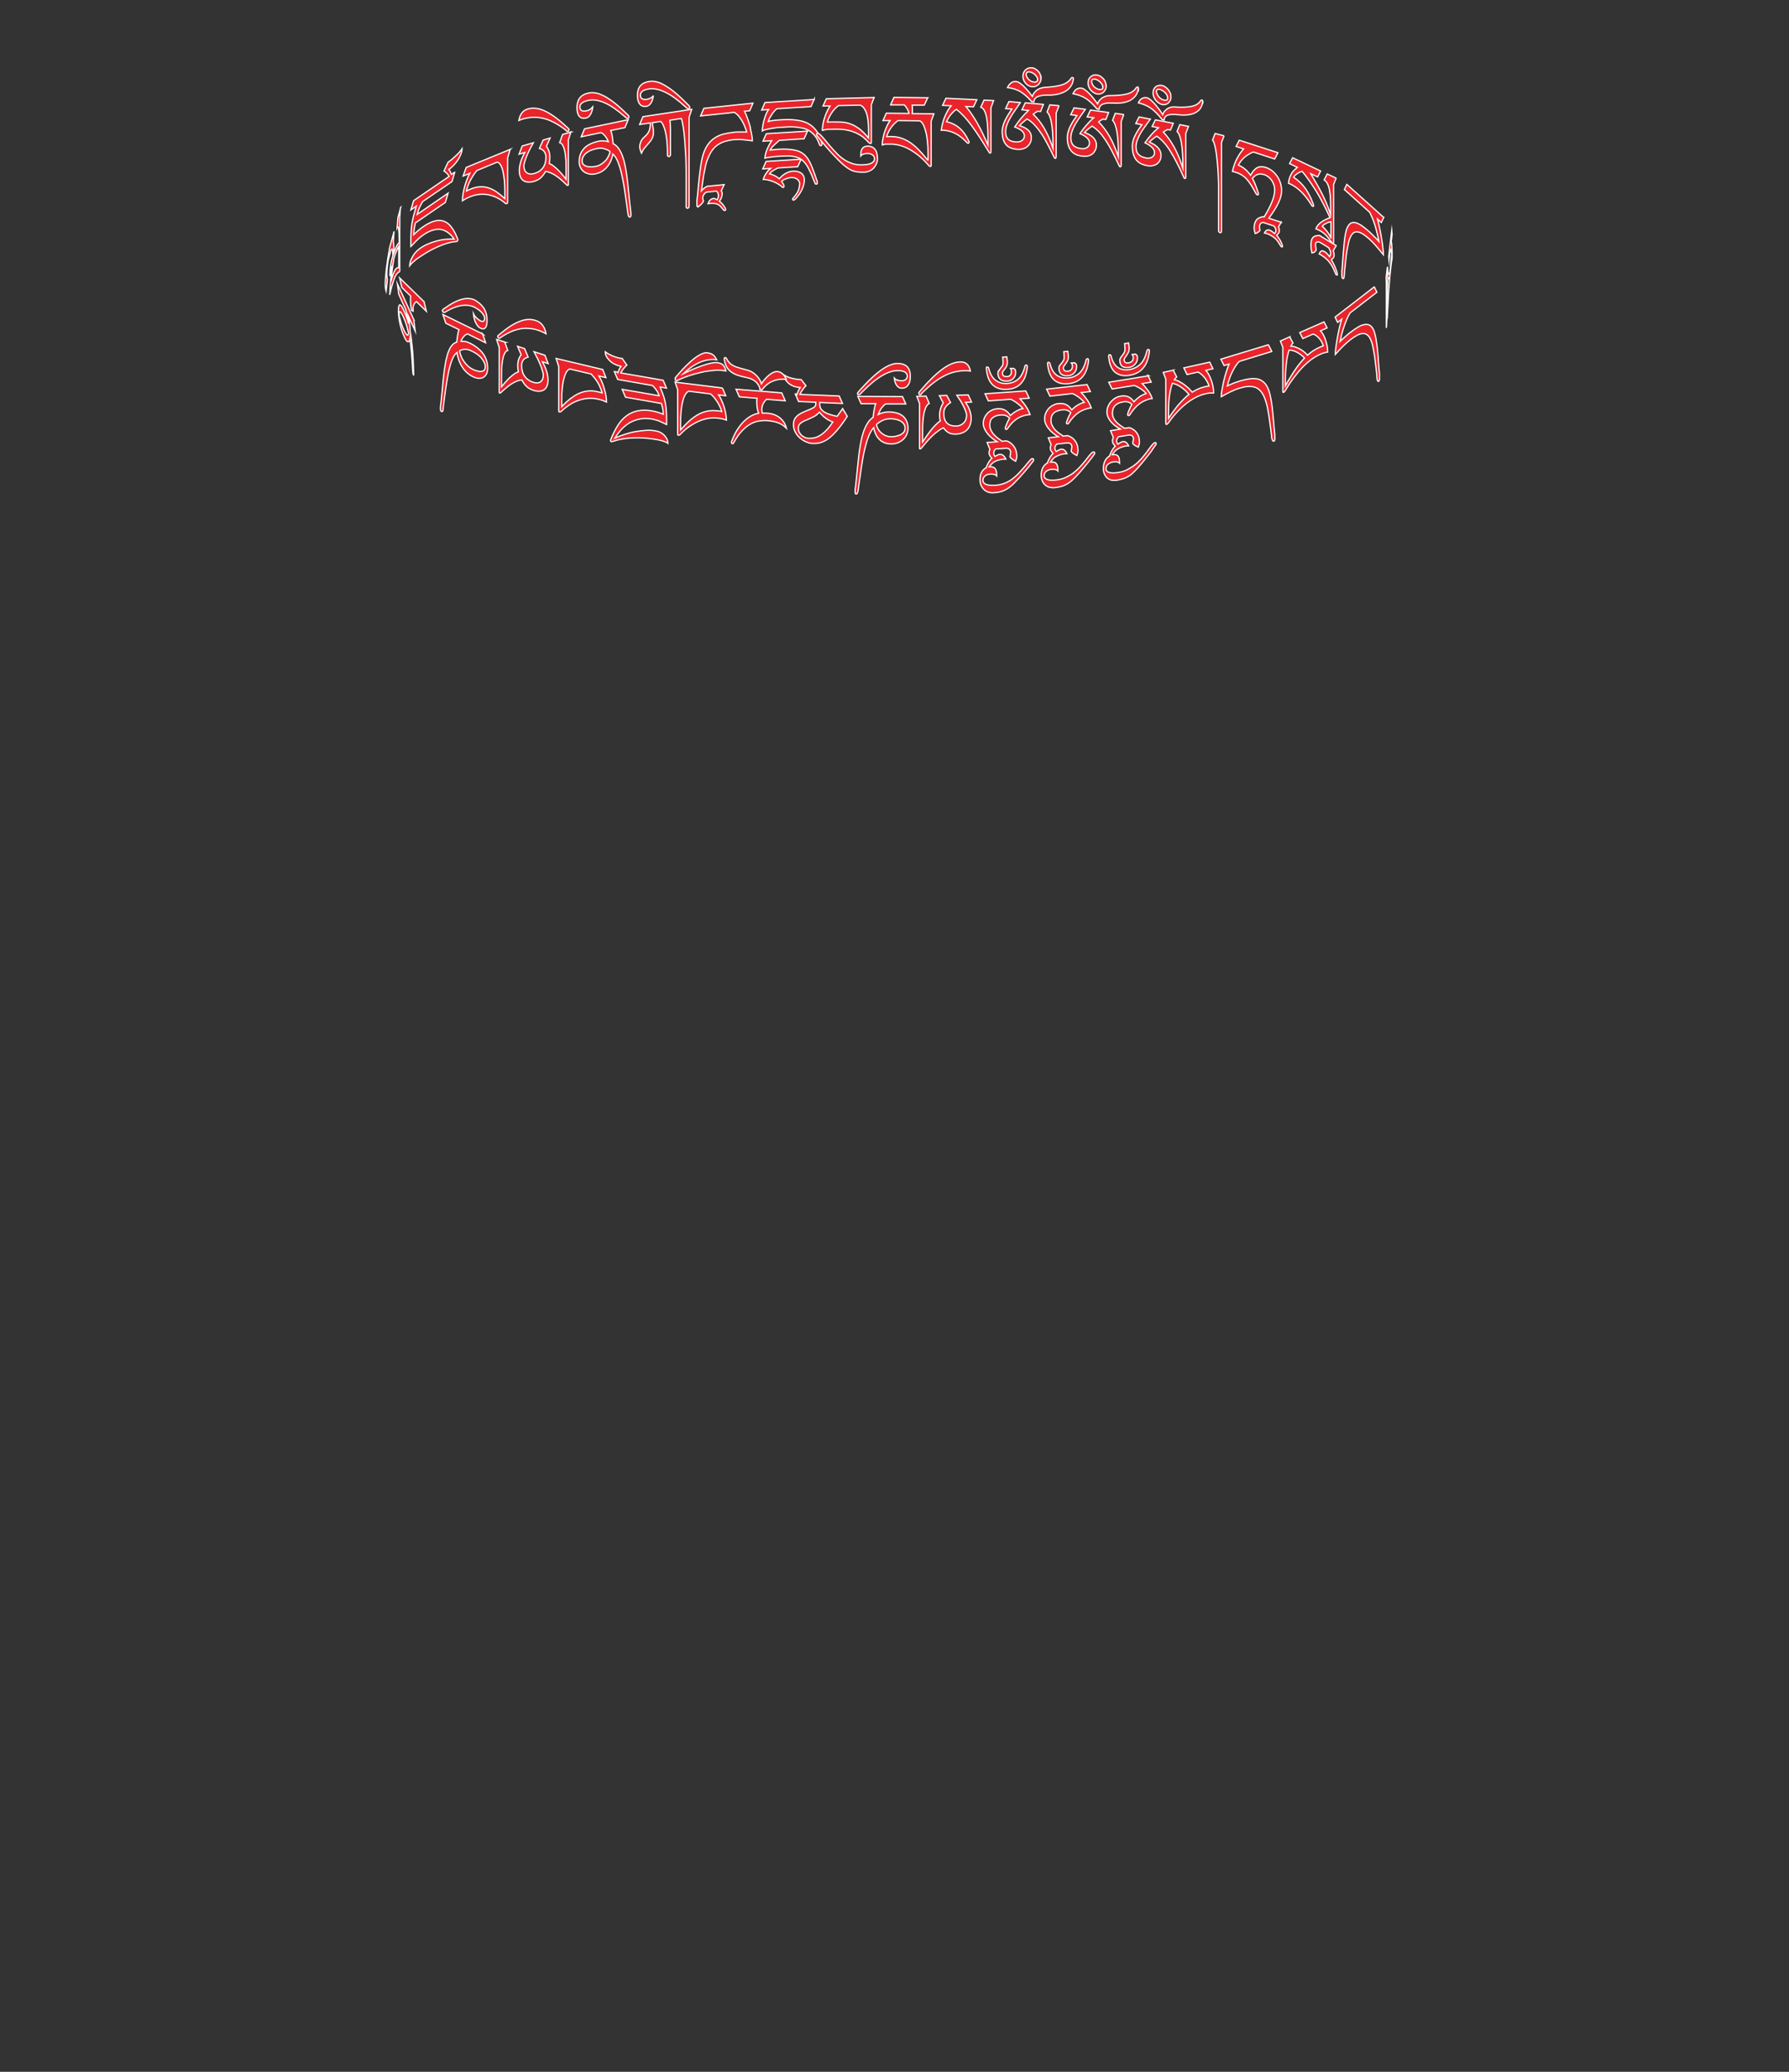<?xml version="1.0" encoding="UTF-8"?>
<svg id="Image24" xmlns="http://www.w3.org/2000/svg" viewBox="0 0 145.86 168.89">
  <rect x="0" y="0" width="145.86" height="168.89" fill="#333333" stroke="none"/>
  <path d="M99.8,11.07l-.21.54v7.25s-.02.07-.03.09c-.02.02-.05.02-.09.01s-.07-.03-.09-.06c-.02-.03-.03-.06-.03-.1v-3.73c0-.06,0-.19-.01-.38s-.02-.41-.03-.66c-.02-.25-.04-.51-.06-.79-.03-.28-.06-.54-.09-.79-.04-.25-.08-.47-.13-.65s-.1-.31-.17-.38l.21-.54.73.19Z" fill="#ea242b" stroke="#fff" stroke-miterlimit="10" stroke-width=".1"/>
  <path d="M104.46,18.1l-.22.4c.02.05.04.1.05.14,0,.04.01.08.01.13,0,.05,0,.09,0,.12s-.02.07-.04.1c-.02.03-.04.06-.07.09-.03.03-.06.07-.1.11.06.06.11.14.17.22s.11.17.15.26c.05.09.08.17.11.24.03.07.04.12.04.15,0,.03,0,.04,0,.06,0,.01-.03.01-.06,0-.03,0-.05-.03-.06-.04-.01-.02-.02-.04-.04-.06-.07-.12-.14-.23-.21-.33-.07-.1-.15-.19-.24-.27s-.19-.15-.29-.21c-.11-.06-.23-.12-.37-.17-.03,0-.06-.02-.09-.02-.03,0-.07-.01-.11-.02.06-.12.12-.2.19-.23.07-.03.15-.04.25,0,.05.02.11.05.18.1.07.05.14.11.21.17.04-.05.06-.1.08-.13s.02-.08.02-.13c0-.06-.01-.12-.04-.18-.02-.05-.06-.11-.12-.18l-.85-.28c-.05,0-.1,0-.14.02-.04.02-.07.04-.1.08-.03.03-.04.07-.06.11-.01.04-.02.08-.02.13,0,.03,0,.05,0,.07,0,.02,0,.03.01.05,0,.02,0,.04.01.06,0,.03.01.06.02.11-.07.12-.2.21-.39.27-.02-.07-.04-.14-.06-.22s-.03-.16-.03-.25c0-.25.06-.45.17-.61s.31-.26.59-.3l.06.02c.28-.46.49-.87.64-1.24s.22-.69.22-.96c0-.13-.02-.26-.06-.39-.04-.13-.1-.25-.17-.36-.07-.11-.16-.21-.26-.29s-.21-.15-.33-.19c-.21-.07-.39-.08-.54-.04-.16.04-.31.15-.46.33.1.17.18.35.25.54.07.19.15.4.22.63,0,.01.01.03.02.05,0,.02,0,.04,0,.05,0,.07-.03.09-.09.07-.04-.01-.07-.04-.1-.09-.14-.26-.28-.49-.39-.68-.12-.19-.24-.35-.36-.49s-.26-.25-.4-.34c-.14-.09-.31-.17-.5-.23-.09-.03-.19-.06-.28-.08.16-.71.46-1.32.91-1.83l-.61-.2.26-.51,3.15,1.02-.26.51-1.75-.57c-.58.25-.98.6-1.21,1.07.4.17.73.45.99.83.09-.16.17-.3.27-.4.09-.1.19-.18.29-.23.1-.05.21-.07.32-.07.11,0,.24.02.37.06.17.06.33.14.49.26.16.12.29.26.41.43.12.17.21.35.28.56.07.21.1.43.1.66,0,.29-.09.62-.26.98-.17.36-.43.78-.78,1.25l1.02.33Z" fill="#ea242b" stroke="#fff" stroke-miterlimit="10" stroke-width=".1"/>
  <path d="M108.93,14.54l-.2.5v4.7s0,.07-.02.09c-.01.02-.03.02-.06,0-.03-.02-.07-.05-.1-.1-.1-.14-.19-.26-.27-.36-.08-.1-.17-.2-.25-.27-.08-.08-.16-.14-.25-.2s-.17-.11-.27-.15c-.04-.02-.07-.03-.11-.05-.04-.02-.08-.03-.11-.04.04-.12.1-.23.18-.32.08-.09.17-.18.28-.25.1-.08.22-.14.34-.2.12-.06.24-.1.35-.14-.22-.49-.43-.92-.63-1.29-.2-.38-.39-.71-.58-1.01-.19-.3-.37-.56-.54-.8s-.35-.47-.52-.68c-.06.01-.13.04-.2.07-.07.03-.14.07-.21.12-.07.04-.13.09-.18.14-.05.05-.09.1-.11.15.37.24.68.54.94.89.26.36.48.8.67,1.32.02.04.02.07.02.1,0,.07-.03.08-.08.06-.02-.01-.05-.03-.07-.07-.52-.86-1.1-1.44-1.73-1.74-.06-.03-.09-.04-.12-.05-.02,0-.04-.01-.05-.02.02-.18.06-.34.1-.47.05-.13.1-.24.16-.34s.13-.19.21-.26c.08-.08.16-.15.25-.23l-.63-.3.25-.48,2.28,1.08-.24.48-.56-.26c.15.25.29.5.43.74.14.24.28.49.41.75.14.26.27.54.4.84s.26.64.38,1.01v-.58c0-.42-.01-.77-.04-1.04-.03-.27-.07-.49-.12-.65s-.11-.29-.17-.37c-.06-.08-.13-.15-.2-.2l.25-.48.7.33ZM108.51,19.39v-1.32s-.11.03-.18.05c-.07.02-.14.05-.21.09-.07.03-.13.07-.19.11-.06.04-.1.08-.12.12.08.08.15.15.21.22.06.07.12.14.18.21.05.07.11.15.16.23.05.08.1.18.16.29Z" fill="#ea242b" stroke="#fff" stroke-miterlimit="10" stroke-width=".1"/>
  <path d="M108.92,20.07l-.22.36c.02.07.04.13.05.18s.02.11.02.17,0,.1-.01.13-.02.07-.04.09c-.02.03-.04.06-.07.08s-.07.06-.11.1c.06.09.12.19.18.31.06.12.11.24.16.36.05.12.08.22.11.31.03.09.04.15.04.18,0,.04,0,.07,0,.08,0,.01-.03,0-.07-.01-.03-.02-.05-.04-.06-.07s-.02-.06-.03-.09c-.07-.16-.14-.32-.21-.46-.07-.14-.16-.27-.25-.39-.09-.12-.19-.23-.31-.33-.11-.1-.24-.19-.38-.28-.03-.02-.06-.03-.08-.04s-.06-.03-.09-.05c.06-.13.12-.21.19-.24.07-.03.15,0,.25.05.06.03.12.08.19.15.07.07.14.16.22.26.01-.03.03-.06.04-.08.01-.02.02-.03.03-.05,0-.01.01-.03.02-.05s0-.04,0-.08c0-.08-.01-.16-.04-.23-.03-.07-.07-.15-.12-.24l-.72-.44s-.09-.03-.13-.03c-.04,0-.08,0-.11.01-.03.01-.06.03-.08.06-.02.03-.03.07-.03.11,0,.07,0,.14.01.21,0,.07.02.16.04.27-.04.07-.08.12-.13.16-.05.04-.12.06-.22.08-.04-.17-.07-.37-.08-.58,0-.15.01-.28.03-.39.02-.11.06-.19.11-.26.05-.07.13-.12.22-.15.09-.03.21-.04.35-.04l1.35.82Z" fill="#ea242b" stroke="#fff" stroke-miterlimit="10" stroke-width=".1"/>
  <path d="M112.82,17.72l-.2.42-.31-.28c.08.3.15.6.21.9s.11.58.15.85c.04.26.07.5.09.7.02.2.03.35.03.46-.19-.24-.39-.48-.58-.7-.2-.23-.38-.42-.56-.58-.19-.17-.36-.3-.51-.4-.16-.1-.3-.16-.43-.18-.13-.02-.25,0-.35.07-.1.07-.19.19-.27.37-.06.12-.11.27-.15.46-.04.18-.08.39-.12.62-.04.23-.07.5-.1.78s-.07.61-.1.95c0,.05,0,.11-.01.19s-.01.14-.02.2c0,.06-.02.11-.04.14s-.05.03-.09,0c-.02-.02-.03-.04-.04-.08,0-.04-.01-.07-.01-.1,0-.01,0-.04,0-.09,0-.05,0-.1,0-.15,0-.06,0-.11,0-.17,0-.06,0-.1.01-.14.01-.1.02-.23.03-.39.01-.16.03-.35.04-.55.01-.2.03-.41.05-.63s.04-.43.06-.64c.02-.21.05-.41.08-.59.03-.18.07-.34.11-.46.08-.23.18-.39.3-.48.12-.08.26-.11.42-.07.16.04.33.12.52.25.19.13.4.3.61.49.06.05.12.11.19.18.07.07.14.14.21.21s.14.14.21.21c.07.07.12.13.17.19-.02-.1-.04-.24-.08-.42-.04-.18-.09-.38-.15-.6s-.13-.45-.22-.69c-.09-.24-.19-.46-.3-.67l-2.06-1.85.2-.42,3,2.69Z" fill="#ea242b" stroke="#fff" stroke-miterlimit="10" stroke-width=".1"/>
  <path d="M113.13,21.79l.03.32c0,.11-.02.24-.02.38.02-.09.03-.15.05-.18s.03-.06.05-.06c.02,0,.03,0,.04.02.01.02.02.05.03.08.04-.47.08-.89.12-1.26,0-.06.01-.12.02-.17l.02-.16c0-.08,0-.16-.02-.22s-.01-.12-.02-.16c0-.04-.02-.06-.03-.07-.01,0-.02,0-.04.03l-.11.92-.03-.33.25-2.15.03.33-.07.58s.02.08.03.15c0,.07.02.17.02.28s.01.25.02.4c0,.15,0,.33,0,.52,0,.05-.01.1-.02.13,0,.04-.01.08-.02.12,0,.04-.01.09-.02.15,0,.06-.02.13-.03.22-.03.24-.06.53-.09.86-.03.33-.06.7-.09,1.11-.03.41-.06.85-.09,1.33-.03.47-.06.98-.09,1.51,0,.09,0,.15-.02.21,0,.04,0,0,0-.08v-3.57l-.02-.38.1-.85ZM113.19,24.19c.03-.54.06-1.02.1-1.46,0-.03-.02-.05-.03-.07s-.02-.03-.04-.02-.03.02-.04.06c-.02.04-.03.1-.05.19,0,.18-.01.37-.02.57s0,.41-.01.63,0,.44,0,.66c0,.23,0,.45,0,.67v.58c.04-.68.07-1.28.1-1.82Z" fill="#ea242b" stroke="#fff" stroke-miterlimit="10" stroke-width=".1"/>
  <path d="M112.05,23.39l.21.43-2.19,1.69c-.12.2-.23.42-.32.65-.09.23-.17.45-.24.67s-.12.41-.16.59c-.04.18-.07.32-.09.41.05-.05.11-.11.18-.17.07-.06.14-.13.22-.2.08-.07.15-.13.22-.19.07-.06.14-.12.2-.16.23-.18.45-.33.65-.45.2-.12.39-.19.56-.21s.32,0,.44.1c.13.09.24.26.32.5.04.13.08.29.12.47.03.18.06.38.09.59.03.21.05.43.07.65.02.22.04.43.05.63.01.2.03.39.04.55.01.17.03.3.04.4,0,.04,0,.08.01.14s0,.11,0,.17c0,.06,0,.11,0,.15,0,.05,0,.08,0,.09,0,.03,0,.07-.01.1-.01.04-.03.06-.04.08-.04.03-.07.03-.09,0-.02-.03-.04-.08-.05-.14s-.02-.13-.02-.21,0-.14-.01-.19c-.04-.35-.07-.67-.11-.96-.03-.29-.07-.56-.11-.79-.04-.24-.08-.45-.12-.63-.04-.18-.1-.34-.16-.47-.08-.19-.18-.32-.29-.39-.11-.08-.23-.11-.37-.1s-.29.06-.46.15c-.17.09-.35.21-.54.36-.19.15-.39.32-.6.53-.21.21-.42.43-.62.66,0-.1.01-.25.03-.45.02-.2.06-.43.1-.69.04-.26.1-.54.16-.84s.14-.59.23-.89l-.33.26-.21-.43,3.19-2.46Z" fill="#ea242b" stroke="#fff" stroke-miterlimit="10" stroke-width=".1"/>
  <path d="M105.16,27.48l.26.48c-.07.07-.13.16-.18.26.14,0,.27.03.41.08.14.05.27.12.4.19.13.08.24.16.33.24s.17.16.22.23c.3-.28.63-.49.97-.64.06-.02.11-.05.16-.07.05-.02.1-.04.16-.06-.03-.1-.07-.2-.12-.3s-.12-.19-.19-.28c-.07-.09-.15-.16-.24-.23-.09-.07-.18-.12-.28-.15l-.84.37-.25-.49,1.98-.87.25.49-.54.24c.07.07.14.16.21.28.07.12.13.25.18.4s.1.31.14.49c.04.18.06.36.06.56-.06.01-.12.02-.16.03s-.09.02-.13.03c-.04.01-.09.03-.15.05-.05.02-.12.05-.21.09-.22.1-.45.23-.69.41-.24.18-.48.39-.72.64-.24.25-.48.54-.72.86-.24.32-.47.67-.7,1.06-.04.06-.08.1-.13.12-.03.01-.05-.02-.05-.11v-3.57l-.2-.51.78-.35ZM105.59,30.15c.25-.37.51-.69.77-.96-.05-.06-.12-.13-.21-.2-.08-.07-.18-.14-.29-.21s-.22-.12-.35-.17c-.13-.04-.26-.07-.41-.07-.05.14-.09.31-.13.48-.04.18-.07.37-.09.57-.02.2-.04.41-.06.63-.01.22-.02.44-.02.66v.58c.27-.5.54-.94.79-1.31Z" fill="#ea242b" stroke="#fff" stroke-miterlimit="10" stroke-width=".1"/>
  <path d="M103.43,28.13l.26.52-2.65.81c-.15.15-.27.33-.39.52-.11.19-.21.38-.29.57-.08.19-.14.37-.19.53-.05.16-.09.29-.11.38.06-.03.14-.06.22-.1.08-.04.17-.07.26-.11.09-.04.18-.07.27-.1.09-.03.17-.06.24-.08.28-.08.54-.15.79-.18.25-.04.47-.03.67,0s.38.14.54.28c.16.14.28.35.39.63.05.15.1.32.14.52.04.2.08.41.11.63s.06.45.08.67.04.45.06.65c.02.21.03.4.05.57s.03.31.04.41c0,.04.01.08.02.14,0,.06,0,.11,0,.17,0,.06,0,.11,0,.16,0,.05,0,.08,0,.09,0,.03,0,.06-.02.09-.01.03-.03.05-.05.06-.05.01-.09,0-.11-.04-.03-.04-.04-.1-.06-.16s-.02-.14-.03-.21c0-.08-.01-.14-.02-.19-.04-.36-.09-.7-.13-1-.04-.3-.08-.58-.13-.84-.04-.25-.09-.48-.15-.68s-.12-.38-.19-.53c-.1-.22-.22-.39-.35-.51s-.28-.21-.45-.25-.35-.06-.55-.04c-.2.02-.42.07-.66.14-.23.07-.47.17-.72.29-.25.12-.5.26-.75.4,0-.1.01-.25.04-.44.03-.19.07-.41.12-.65s.12-.5.2-.77c.08-.27.17-.54.27-.8l-.4.12-.26-.52,3.85-1.17Z" fill="#ea242b" stroke="#fff" stroke-miterlimit="10" stroke-width=".1"/>
  <path d="M95.66,30.19l.28.54c-.07.06-.14.13-.2.22.14.03.29.08.44.17.15.08.29.17.42.27.13.1.25.2.36.31.1.1.18.2.24.27.33-.21.67-.36,1.03-.44.06-.01.12-.03.17-.04.05,0,.11-.02.17-.02-.03-.11-.07-.21-.13-.33-.06-.11-.13-.22-.2-.32-.08-.1-.16-.19-.26-.28-.09-.08-.2-.15-.3-.21l-.9.2-.26-.54,2.11-.47.26.54-.57.13c.07.08.15.19.22.32.07.13.14.28.2.44.06.16.11.33.15.52.04.18.06.37.06.57-.07,0-.12,0-.17,0s-.09,0-.14,0c-.05,0-.1.01-.16.02-.06.01-.13.03-.22.05-.24.05-.48.14-.74.27-.26.13-.51.29-.77.49-.26.2-.52.44-.77.71-.26.27-.5.58-.74.92-.04.05-.09.08-.14.1-.04,0-.05-.03-.05-.12v-3.57l-.21-.55.84-.19ZM96.12,32.96c.27-.32.54-.59.82-.81-.06-.07-.13-.15-.22-.24-.09-.09-.19-.18-.31-.27s-.24-.17-.38-.24c-.14-.07-.28-.12-.44-.16-.05.13-.1.29-.14.46-.04.17-.07.35-.1.55s-.05.4-.06.62c-.01.21-.02.43-.02.66v.58c.29-.44.57-.83.84-1.15Z" fill="#ea242b" stroke="#fff" stroke-miterlimit="10" stroke-width=".1"/>
  <path d="M93.59,30.6l.27.55-.74.12c.08.08.17.17.25.27.08.1.16.2.24.31.08.11.14.22.2.33.06.11.1.21.13.31h-.07c-.33.06-.63.19-.91.38-.28.2-.54.48-.78.84-.02.03-.04.07-.06.1-.02.03-.04.05-.07.06-.02,0-.05,0-.07,0-.03,0-.04-.03-.04-.06s.01-.09.03-.16c.02-.07.05-.15.09-.23s.07-.17.11-.25.08-.15.11-.21c-.17-.18-.41-.25-.7-.2-.17.03-.32.07-.43.13-.11.06-.21.13-.27.21s-.12.17-.14.27c-.03.1-.04.2-.04.3,0,.13.02.25.07.36.04.11.11.21.18.3.08.09.17.18.27.26.1.08.21.16.33.23.03.02.06.04.08.05.02.01.04.03.04.05l.39-.06c.15.04.27.1.38.18.11.08.19.17.26.27.07.1.12.21.15.33s.05.24.05.36c0,.09,0,.17-.03.24s-.04.15-.06.21c-.1-.04-.19-.09-.28-.14-.08-.05-.15-.11-.18-.18.01-.08.03-.16.04-.21s.02-.11.02-.16c0-.08-.03-.15-.08-.21s-.13-.08-.25-.09l-.88.14c-.06.06-.1.11-.12.16-.02.05-.04.11-.04.17,0,.05,0,.1.02.14.01.04.04.08.08.14.08-.06.15-.1.22-.14.07-.04.14-.06.19-.07.19-.03.35.09.47.35-.04,0-.08,0-.11,0-.03,0-.07,0-.09,0-.14.03-.26.06-.38.1-.11.04-.21.09-.3.14-.09.06-.17.12-.25.2-.08.08-.15.17-.22.28h.06c.19-.04.33,0,.42.1.09.1.13.27.13.49,0,.02,0,.04,0,.05s0,.03,0,.05c-.1-.11-.29-.14-.54-.1-.16.03-.3.09-.41.19-.11.1-.16.22-.16.36,0,.08.03.15.08.2s.12.09.21.11c.09.02.2.03.32.03s.26-.02.41-.04c.28-.04.53-.12.75-.24s.43-.25.62-.4.35-.31.5-.48c.15-.17.28-.33.4-.49.05-.06.11-.14.17-.23.07-.09.13-.18.2-.27.07-.09.13-.16.19-.22.06-.06.11-.1.14-.1.07-.01.1.02.1.08,0,.03,0,.05-.01.07,0,.02-.02.04-.04.06-.09.12-.16.21-.2.28s-.08.11-.1.15c-.03.04-.05.08-.08.12s-.08.1-.15.19c-.21.26-.39.5-.56.7s-.32.37-.45.52c-.14.15-.27.27-.39.38s-.25.19-.37.25c-.12.07-.25.12-.39.16-.13.04-.28.08-.45.1-.16.03-.31.02-.44,0s-.25-.09-.35-.17c-.1-.08-.17-.19-.23-.32-.06-.13-.09-.28-.09-.46,0-.25.05-.46.14-.64.09-.17.22-.3.38-.39,0-.03.01-.08.04-.14.03-.07.06-.14.1-.22s.09-.16.14-.23c.05-.08.11-.14.17-.2-.04-.05-.08-.09-.11-.13s-.05-.07-.07-.1c-.02-.03-.03-.07-.04-.1s-.01-.08-.01-.12c0-.05,0-.09.02-.13.01-.04.03-.08.05-.13l-.23-.55.81-.13c-.1-.05-.21-.12-.34-.21-.13-.09-.25-.19-.36-.31s-.21-.25-.28-.4c-.08-.15-.12-.31-.12-.48,0-.16.03-.31.09-.45s.14-.28.24-.39.22-.21.35-.29c.13-.08.28-.13.44-.16.26-.04.47-.02.64.06.17.08.31.21.44.4.07-.08.14-.15.22-.22.08-.07.17-.14.25-.2.09-.06.18-.11.27-.15.09-.04.18-.08.26-.1-.04-.05-.09-.11-.16-.17-.07-.06-.14-.12-.23-.18-.09-.06-.18-.12-.28-.17-.1-.05-.2-.1-.3-.14l-1.81.29-.27-.55,3.26-.53Z" fill="#ea242b" stroke="#fff" stroke-miterlimit="10" stroke-width=".1"/>
  <path d="M90.45,28.92s.05,0,.08.01c.02.01.04.04.05.07.11.45.29.76.54.94s.56.24.92.19c.37-.05.68-.2.93-.44s.43-.61.54-1.09c.01-.07.05-.11.12-.11.03,0,.05,0,.06.03.01.03.02.06.02.1-.03.32-.09.59-.18.82-.09.23-.21.43-.35.59-.14.16-.31.29-.5.38-.19.09-.4.16-.63.19-.47.07-.85-.02-1.14-.26s-.46-.67-.52-1.28c0-.08.02-.12.07-.12ZM91.37,29.15c.04-.06.09-.13.15-.2s.1-.14.14-.21c.04-.07.06-.15.06-.23s0-.16-.01-.25c0-.08-.01-.17-.02-.25l.33-.05s0,.07.01.11c0,.04.01.08.02.13,0,.04,0,.09.01.13,0,.04,0,.08,0,.12,0,.1-.02.19-.06.27-.04.08-.09.16-.14.24-.05.07-.1.14-.14.2-.04.06-.06.11-.06.16,0,.21.12.3.36.26.11-.02.2-.06.27-.13.07-.07.1-.16.1-.25,0-.11,0-.18-.02-.21-.02-.04-.04-.07-.06-.09l.26-.04s.09.06.12.1.05.11.05.21c0,.2-.06.37-.19.51-.12.15-.29.24-.51.27-.25.03-.43,0-.56-.1-.12-.1-.18-.27-.18-.5,0-.06.02-.12.06-.19Z" fill="#ea242b" stroke="#fff" stroke-miterlimit="10" stroke-width=".1"/>
  <path d="M88.63,31.35l.27.57-.75.08c.08.08.17.18.25.28.08.1.16.21.24.32.08.11.14.22.2.34s.1.22.13.32h-.07c-.33.05-.63.16-.92.34-.28.18-.55.45-.79.81-.02.03-.04.06-.06.09-.02.03-.04.05-.07.05-.02,0-.05,0-.07,0-.03,0-.04-.03-.04-.07s.01-.09.04-.16.05-.15.09-.23c.03-.08.07-.16.11-.24.04-.08.08-.15.11-.21-.18-.19-.41-.27-.71-.23-.18.02-.32.06-.44.11-.12.05-.21.12-.28.2s-.12.17-.14.26c-.03.09-.04.19-.04.29,0,.13.02.25.07.36s.11.22.18.31.17.19.27.27.21.16.33.24c.03.02.06.04.08.05.02.01.04.03.04.05l.39-.04c.15.05.27.11.38.2.11.08.19.17.26.28.07.1.12.22.15.33.03.12.05.24.05.36,0,.09,0,.17-.03.24-.02.07-.04.14-.06.21-.1-.05-.19-.1-.28-.16s-.15-.12-.19-.19c.01-.08.03-.15.04-.21s.02-.11.02-.16c0-.08-.03-.15-.08-.21-.05-.06-.14-.09-.25-.1l-.89.1c-.06.05-.1.1-.12.15s-.04.11-.04.17c0,.05,0,.1.02.14.01.04.04.09.08.15.08-.05.15-.09.22-.13.07-.03.14-.05.19-.06.19-.02.35.1.47.37-.04,0-.08,0-.11,0-.03,0-.07,0-.09,0-.14.02-.27.05-.38.09s-.21.08-.3.13c-.09.05-.18.11-.25.19s-.15.16-.22.27h.06c.19-.03.33.01.42.12s.13.27.13.5c0,.02,0,.03,0,.05s0,.03,0,.05c-.1-.11-.29-.16-.55-.13-.17.02-.3.08-.41.17-.11.1-.16.21-.16.35,0,.08.03.15.08.2.05.05.12.09.21.12.09.03.2.04.32.04.13,0,.26,0,.41-.02.28-.03.53-.1.76-.21.23-.11.43-.23.62-.37.18-.14.35-.3.5-.46.15-.16.29-.32.41-.47.05-.06.11-.13.17-.22.07-.09.13-.17.2-.25.07-.08.13-.16.19-.21.06-.06.11-.09.15-.09.07,0,.1.02.1.09,0,.03,0,.05-.01.07,0,.02-.02.04-.04.06-.09.12-.16.21-.2.27-.04.06-.08.11-.11.14-.03.04-.06.08-.09.12-.03.04-.08.1-.15.18-.21.25-.39.48-.56.67s-.32.36-.46.5c-.14.14-.27.26-.4.36-.12.09-.25.17-.38.23-.12.06-.25.11-.39.14s-.29.06-.45.08c-.16.02-.31,0-.45-.03-.14-.04-.25-.1-.35-.19s-.18-.2-.23-.33c-.06-.13-.09-.29-.09-.46,0-.25.05-.46.14-.63.09-.17.22-.29.38-.38,0-.03.01-.08.04-.14.02-.06.06-.13.1-.21s.09-.15.14-.23c.05-.07.11-.14.17-.19-.04-.05-.08-.09-.11-.13-.03-.04-.05-.07-.07-.11-.02-.03-.03-.07-.04-.1,0-.04-.01-.08-.01-.12,0-.05,0-.09.02-.13.01-.04.03-.08.05-.12l-.23-.56.81-.09c-.1-.06-.22-.13-.34-.23s-.25-.2-.36-.33c-.11-.12-.21-.26-.29-.42-.08-.15-.12-.31-.12-.49,0-.16.03-.3.09-.45.06-.14.14-.27.24-.38.1-.11.22-.2.36-.27.14-.07.28-.12.44-.13.26-.03.47,0,.64.09s.32.23.44.42c.07-.07.14-.14.23-.21.08-.07.17-.13.26-.18.09-.06.18-.1.27-.14.09-.04.18-.07.26-.08-.04-.05-.09-.11-.16-.18s-.15-.13-.23-.2c-.09-.07-.18-.13-.28-.19s-.2-.11-.3-.15l-1.83.21-.27-.57,3.29-.37Z" fill="#ea242b" stroke="#fff" stroke-miterlimit="10" stroke-width=".1"/>
  <path d="M85.47,29.53s.05,0,.08.02c.02.01.04.04.05.07.11.45.29.77.55.96.26.19.57.26.93.23.37-.03.68-.17.93-.4.25-.23.43-.59.54-1.06.01-.07.05-.1.12-.11.03,0,.05,0,.06.04s.02.06.02.1c-.03.31-.09.58-.18.81-.09.23-.21.42-.35.57-.14.15-.31.27-.5.36-.19.08-.4.14-.64.16-.47.04-.86-.06-1.15-.32-.29-.26-.46-.69-.52-1.31,0-.08.02-.12.07-.12ZM86.4,29.8c.04-.06.09-.13.15-.19.05-.07.1-.14.15-.21.04-.07.06-.15.06-.23,0-.08,0-.16-.01-.25,0-.08-.01-.17-.02-.25l.33-.03s0,.07.01.11c0,.04.01.08.02.13,0,.04,0,.09.01.13,0,.04,0,.08,0,.12,0,.1-.02.19-.06.27-.04.08-.09.16-.14.23-.05.07-.1.13-.14.19-.04.06-.06.11-.06.16,0,.21.12.3.36.28.12-.01.21-.05.27-.12.07-.07.1-.15.1-.25,0-.1,0-.18-.02-.21-.02-.04-.04-.07-.06-.09l.26-.02c.05.03.09.07.12.1.03.04.05.11.05.21,0,.2-.06.36-.19.51s-.3.22-.51.24c-.25.02-.43-.02-.56-.13-.12-.11-.19-.28-.19-.51,0-.06.02-.12.06-.19Z" fill="#ea242b" stroke="#fff" stroke-miterlimit="10" stroke-width=".1"/>
  <path d="M83.64,31.88l.27.58-.75.05c.08.09.17.19.25.29.08.11.17.22.24.33.08.12.14.23.2.35s.1.22.13.32h-.07c-.33.03-.63.12-.92.29s-.55.43-.79.77c-.02.03-.04.06-.06.09s-.04.05-.07.05c-.02,0-.05,0-.07-.01-.03,0-.04-.03-.04-.07s.01-.09.04-.16.05-.15.09-.23.07-.16.11-.24c.04-.08.08-.15.11-.2-.18-.2-.41-.29-.71-.26-.18.01-.32.04-.44.09s-.21.11-.28.18-.12.16-.14.25c-.03.09-.04.19-.04.29,0,.13.02.25.07.37.04.11.11.22.18.32.08.1.17.19.27.28.1.09.21.17.33.25.03.02.06.04.08.06s.04.03.04.05l.39-.03c.15.05.28.12.38.21.11.09.19.18.26.29.07.11.12.22.15.34.03.12.05.24.05.37,0,.09,0,.17-.03.24-.02.07-.04.14-.06.21-.1-.05-.19-.11-.28-.17-.08-.06-.15-.12-.19-.2.01-.08.03-.15.04-.21.01-.05.02-.11.02-.16,0-.08-.03-.16-.08-.21-.05-.06-.14-.1-.25-.11l-.89.06c-.06.05-.1.1-.12.15s-.04.11-.04.17c0,.05,0,.1.02.14.01.04.04.09.08.15.08-.05.15-.09.22-.12.07-.03.14-.05.19-.05.19-.01.35.12.48.39-.04,0-.08,0-.11,0-.03,0-.07,0-.09,0-.14.02-.27.04-.38.07-.11.03-.21.07-.31.12s-.18.11-.25.18c-.08.07-.15.16-.22.26h.06c.19-.02.34.03.42.14.09.11.13.28.13.5,0,.02,0,.03,0,.05s0,.03,0,.05c-.1-.12-.29-.17-.55-.15-.17.01-.3.06-.41.16-.11.09-.16.21-.16.35,0,.08.03.15.08.21.05.05.12.1.21.13.09.03.2.05.32.06.13,0,.26,0,.41,0,.28-.02.53-.08.76-.17s.44-.21.62-.35c.19-.14.35-.28.5-.44.15-.16.29-.31.41-.45.05-.06.11-.13.18-.21.07-.08.13-.17.2-.25.07-.08.13-.15.19-.21s.11-.09.15-.09c.07,0,.1.03.1.09,0,.02,0,.05-.01.07,0,.02-.02.04-.04.06-.09.12-.16.2-.2.26-.04.06-.08.1-.11.14-.03.04-.06.07-.09.11-.03.04-.08.1-.15.18-.21.25-.4.46-.56.64-.17.18-.32.34-.46.48-.14.14-.27.25-.4.34-.12.09-.25.16-.38.22s-.26.1-.39.13c-.14.03-.29.05-.45.06-.16.01-.31,0-.45-.05-.14-.04-.25-.11-.35-.21-.1-.09-.18-.21-.24-.34-.06-.14-.09-.29-.09-.47,0-.25.05-.46.14-.62.09-.16.22-.28.38-.36,0-.03.01-.08.04-.14.03-.06.06-.13.1-.21.04-.08.09-.15.14-.22.05-.07.11-.13.17-.18-.04-.05-.08-.1-.11-.14-.03-.04-.05-.08-.07-.11-.02-.04-.03-.07-.04-.11,0-.04-.01-.08-.01-.12,0-.05,0-.09.02-.13s.03-.08.05-.12l-.23-.57.82-.06c-.1-.06-.22-.14-.35-.24-.13-.1-.25-.21-.37-.34-.11-.13-.21-.27-.29-.43-.08-.16-.12-.32-.12-.49,0-.16.03-.3.09-.44s.14-.26.24-.37.22-.19.36-.26c.14-.07.29-.1.44-.12.26-.02.47.02.64.12.17.1.32.24.44.44.07-.07.14-.14.23-.2.08-.06.17-.12.26-.17.09-.05.18-.09.27-.13.09-.04.18-.06.26-.07-.04-.05-.09-.12-.16-.18s-.15-.14-.24-.21c-.09-.07-.18-.14-.28-.2-.1-.06-.2-.12-.31-.17l-1.83.13-.27-.58,3.3-.23Z" fill="#ea242b" stroke="#fff" stroke-miterlimit="10" stroke-width=".1"/>
  <path d="M80.48,29.92s.05,0,.08.02.04.04.05.07c.11.46.29.78.55.98s.57.29.93.27c.37-.02.68-.14.93-.36.25-.22.43-.57.54-1.04.01-.07.05-.1.12-.1.03,0,.05.01.06.04.01.03.02.06.02.1-.03.31-.09.58-.18.81-.09.23-.21.41-.35.56s-.31.26-.5.34c-.19.08-.4.12-.64.13-.48.03-.86-.1-1.15-.36-.29-.27-.46-.71-.52-1.33,0-.08.02-.12.07-.12ZM81.41,30.23c.04-.06.09-.12.15-.19.05-.07.1-.13.15-.2s.07-.15.07-.23,0-.16-.01-.25c0-.08-.01-.17-.02-.25l.34-.02s0,.07.01.11c0,.04.01.08.02.13,0,.04.01.09.01.13,0,.04,0,.08,0,.12,0,.1-.02.19-.06.27-.04.08-.09.16-.14.22-.05.07-.1.13-.14.18-.04.05-.06.11-.06.15,0,.21.12.31.36.3.12,0,.21-.04.27-.11.07-.07.1-.15.1-.25,0-.11,0-.18-.02-.21s-.04-.07-.06-.1h.26c.05.02.09.06.12.1.03.04.05.11.05.22,0,.2-.06.36-.19.5-.13.14-.3.21-.51.22-.25.01-.44-.04-.56-.15-.12-.11-.19-.29-.19-.51,0-.06.02-.12.07-.18Z" fill="#ea242b" stroke="#fff" stroke-miterlimit="10" stroke-width=".1"/>
  <path d="M75.51,32.3l.25.59c-.09.04-.17.13-.24.25-.07.12-.12.28-.17.47-.04.19-.08.41-.1.66-.02.25-.03.52-.03.81v.95c.1-.15.2-.3.32-.47.11-.16.23-.32.35-.48.12-.15.25-.3.38-.43.13-.13.26-.25.39-.34-.04-.15-.05-.31-.05-.48,0-.35.1-.68.29-.99l-.31-.59.6-.02.31.59c-.18.1-.31.23-.41.37s-.14.32-.14.51c0,.34.08.6.25.78.17.17.41.25.73.25.15,0,.28-.03.39-.08s.2-.12.28-.2c.07-.08.13-.18.16-.29s.05-.23.05-.35c-.08-.42-.35-.95-.8-1.59l.93-.03.27.59-.49.02c.16.23.28.46.35.67.07.21.11.43.11.64,0,.18-.03.34-.08.5-.05.15-.13.29-.23.4s-.24.21-.4.27c-.16.07-.35.11-.58.11-.22,0-.4-.03-.55-.12-.15-.08-.29-.21-.41-.39-.14.05-.28.13-.43.24-.15.11-.3.23-.46.38-.15.15-.31.31-.46.48-.15.18-.3.36-.45.54-.03.03-.05.05-.07.06-.02.01-.04.02-.05.02-.02,0-.03-.01-.04-.04,0-.03,0-.06,0-.1v-3.56l-.22-.59.75-.02Z" fill="#ea242b" stroke="#fff" stroke-miterlimit="10" stroke-width=".1"/>
  <path d="M74.93,31.99s.03-.04.05-.07c.02-.02.04-.05.06-.07.02-.02.03-.04.04-.05.64-.75,1.23-1.32,1.76-1.71.53-.39,1.02-.59,1.48-.59.43,0,.7.24.8.75-.07-.01-.15-.02-.22-.03-.07,0-.15,0-.24,0-.29,0-.58.04-.86.11-.28.07-.56.17-.83.32-.28.14-.56.32-.84.54-.29.22-.58.48-.9.79-.05.05-.09.09-.12.14s-.07.07-.11.07c-.02,0-.04-.02-.06-.05-.02-.03-.03-.06-.03-.09,0-.01,0-.03.02-.05Z" fill="#ea242b" stroke="#fff" stroke-miterlimit="10" stroke-width=".1"/>
  <path d="M73.58,32.33l.27.6h-1.64c-.12.07-.22.18-.33.32-.1.14-.19.32-.28.54.12-.06.25-.11.39-.15.14-.04.3-.06.47-.06.23,0,.44.03.63.08s.36.13.5.24c.14.11.24.25.32.42.08.17.12.37.12.6,0,.16-.03.31-.09.46s-.15.29-.27.41c-.12.12-.26.21-.43.29-.17.07-.36.11-.58.11-.22,0-.41-.04-.58-.11-.17-.08-.31-.17-.42-.3-.12-.12-.21-.27-.28-.43s-.12-.32-.15-.49c-.16.18-.3.43-.42.73-.12.3-.22.67-.32,1.08s-.18.89-.26,1.42c-.08.53-.16,1.11-.25,1.74,0,.05,0,.1-.02.15,0,.05-.02.1-.03.14-.01.04-.03.08-.05.11-.02.03-.05.04-.08.04-.03,0-.05-.01-.06-.04-.01-.03-.02-.07-.02-.11s0-.1,0-.17c0-.07.01-.13.02-.17.05-.4.09-.8.13-1.21s.08-.8.12-1.18c.04-.38.09-.75.15-1.1.06-.35.13-.67.22-.96.09-.29.21-.55.34-.78.13-.23.3-.4.49-.54,0-.08.02-.18.03-.28.01-.11.03-.21.05-.31.02-.1.04-.2.06-.29.02-.09.04-.16.07-.22h-1.19s-.27-.6-.27-.6l3.62.02ZM71.61,35c.07.12.16.22.27.31s.22.16.35.21c.13.05.26.08.4.08.11,0,.23,0,.36-.03.13-.02.26-.06.38-.11s.22-.12.3-.21c.08-.09.12-.2.12-.34,0-.14-.04-.27-.11-.36-.07-.1-.17-.18-.28-.24-.11-.06-.24-.1-.38-.13s-.28-.04-.42-.04c-.24,0-.46.04-.64.13-.18.09-.35.2-.5.33.02.14.07.27.14.39Z" fill="#ea242b" stroke="#fff" stroke-miterlimit="10" stroke-width=".1"/>
  <path d="M73.14,30.97c.09.04.2.06.33.07.16,0,.29-.03.37-.1.09-.07.13-.17.13-.29,0-.05-.01-.11-.04-.16-.02-.05-.07-.09-.12-.14s-.14-.07-.24-.1c-.1-.03-.23-.04-.38-.04-.37,0-.8.13-1.29.42s-1.04.75-1.66,1.38c0,0-.01.02-.03.04s-.04.04-.06.06-.05.04-.07.05-.05.02-.08.02c-.02,0-.04-.01-.06-.03-.02-.02-.03-.04-.03-.07,0-.01,0-.03.02-.05s.03-.04.04-.06c.02-.02.03-.04.05-.06.02-.02.03-.04.04-.05.37-.41.7-.76,1.01-1.05.3-.28.58-.51.84-.69s.49-.3.7-.38c.21-.08.4-.11.57-.11.37,0,.64.1.8.28.16.18.24.43.24.76s-.06.56-.19.73c-.12.17-.3.25-.53.24-.09,0-.16-.02-.23-.07-.07-.04-.12-.1-.17-.17s-.09-.16-.12-.26c-.03-.1-.06-.21-.07-.32.06.07.14.13.23.17Z" fill="#ea242b" stroke="#fff" stroke-miterlimit="10" stroke-width=".1"/>
  <path d="M64.99,32.12c.03-.08.06-.18.11-.28s.09-.19.14-.25c-.2-.01-.38-.05-.54-.11-.16-.06-.29-.14-.41-.24-.11-.1-.2-.2-.26-.31s-.09-.22-.09-.32v-.03c.06.04.15.08.25.13s.21.08.32.11.24.06.36.08c.12.02.24.03.35.04.02,0,.04,0,.05,0,.02,0,.04,0,.05,0l.39.5c-.09.09-.18.2-.27.33-.09.13-.17.25-.23.38l3.21.13.27.61-1.86-.08s0,.06,0,.08v.07c0,.26.12.46.35.61s.59.27,1.07.37c.02-.02.05-.06.09-.12s.08-.11.12-.17c.04-.06.09-.12.13-.18.04-.06.08-.11.11-.16l.38.63c-.3.46-.58.84-.83,1.13-.25.29-.48.52-.7.68-.22.16-.44.27-.64.33-.21.06-.42.08-.64.07-.19,0-.38-.05-.57-.14-.19-.08-.36-.2-.51-.33-.15-.14-.27-.3-.36-.48s-.14-.38-.14-.59c0-.26.08-.46.21-.61s.32-.28.55-.38c.21-.09.38-.17.52-.22.14-.06.25-.11.32-.15.08-.04.13-.09.17-.14.03-.05.05-.1.05-.18v-.14l-1.4-.06-.27-.61h.15ZM66.58,33.82c-.09.06-.18.12-.28.17-.1.05-.21.1-.32.15-.11.05-.23.1-.35.15-.18.08-.32.17-.41.26-.09.09-.13.21-.13.35,0,.13.03.25.08.35.06.1.12.19.21.26s.17.12.27.16c.1.04.19.06.28.06.13,0,.27,0,.41-.03.14-.02.3-.08.46-.17s.34-.22.52-.4c.18-.18.38-.42.58-.73-.42-.15-.78-.42-1.09-.8-.07.08-.15.15-.24.21Z" fill="#ea242b" stroke="#fff" stroke-miterlimit="10" stroke-width=".1"/>
  <path d="M63.75,32.05l.27.62-1.52-.12c-.26.24-.39.52-.39.85,0,.03,0,.07.01.13,0,.06.02.11.03.15.09,0,.17,0,.24,0,.07,0,.15,0,.22.01.23.02.43.07.61.15s.33.18.45.3c.13.12.23.25.3.38.07.14.12.27.15.39-.2-.2-.42-.35-.67-.44s-.54-.15-.87-.18c-.23-.02-.46,0-.7.03-.23.04-.47.12-.7.25s-.46.32-.69.56-.45.56-.67.96c-.03.06-.07.09-.1.08-.05,0-.08-.04-.08-.11,0-.04,0-.07.02-.1.15-.4.32-.74.51-1.02s.38-.5.58-.68c.2-.18.39-.31.58-.4.19-.09.36-.15.52-.17-.02-.06-.04-.12-.06-.19-.02-.07-.04-.15-.05-.23-.01-.08-.03-.16-.03-.24,0-.08-.01-.16-.01-.23,0-.05,0-.1,0-.16,0-.05.01-.11.02-.17l-1.44-.12-.27-.62,3.73.3Z" fill="#ea242b" stroke="#fff" stroke-miterlimit="10" stroke-width=".1"/>
  <path d="M59.08,29.17s.03-.02.05-.02c.03,0,.05.01.07.03.02.01.03.03.04.06.08.14.15.26.24.34.08.09.18.16.31.23s.29.13.48.18c.19.06.43.12.73.2.1.03.21.08.32.14.11.07.21.15.31.24s.19.2.27.32c.08.12.14.25.18.4.08-.14.18-.27.29-.39.11-.12.22-.23.34-.33.12-.09.24-.17.36-.22.12-.05.23-.07.32-.06.14.01.28.07.4.17s.23.26.32.46c-.42-.04-.8.02-1.13.16-.33.14-.61.37-.85.7l-.17-.02c0-.11-.04-.21-.09-.31-.05-.1-.12-.2-.21-.29s-.2-.17-.33-.23c-.13-.07-.28-.12-.44-.15-.27-.05-.52-.12-.74-.19-.22-.07-.4-.17-.56-.29s-.28-.26-.37-.44c-.09-.17-.15-.39-.17-.64,0-.02,0-.04.02-.06Z" fill="#ea242b" stroke="#fff" stroke-miterlimit="10" stroke-width=".1"/>
  <path d="M58.9,31.63l.27.63-.58-.07c.08.11.15.24.22.4s.14.32.2.5.11.37.15.57c.04.2.06.4.07.59-.07-.02-.13-.04-.17-.06-.05-.02-.09-.03-.14-.04-.05-.01-.1-.02-.16-.03s-.13-.02-.23-.03c-.24-.03-.49-.03-.75.01s-.52.11-.79.23c-.26.11-.53.26-.79.44-.26.18-.51.4-.76.66-.04.04-.09.05-.14.05-.04,0-.05-.05-.05-.14v-3.57l-.21-.62,3.86.48ZM56.24,34.28c.24-.21.48-.38.72-.51.24-.13.49-.21.74-.26s.52-.05.8-.02c.06,0,.12.02.17.02s.11.02.17.04c-.03-.12-.07-.24-.13-.37-.06-.13-.13-.26-.21-.39-.08-.13-.17-.25-.26-.37-.1-.12-.2-.22-.31-.31l-1.77-.22c-.11.04-.2.13-.29.28s-.16.34-.21.57c-.06.23-.1.49-.13.79-.03.29-.04.6-.04.93v.58c.26-.29.51-.55.75-.76Z" fill="#ea242b" stroke="#fff" stroke-miterlimit="10" stroke-width=".1"/>
  <path d="M55.06,30.79s.04-.05.06-.07c.08-.1.18-.21.3-.35.12-.14.26-.29.41-.44.15-.15.3-.3.47-.45.16-.15.33-.28.49-.39s.32-.2.47-.26c.15-.06.29-.09.41-.07.12.02.21.04.29.07.07.03.14.07.19.11.05.04.1.1.15.16.04.06.09.14.14.23-.27-.04-.53-.03-.78.02s-.49.13-.72.24c-.23.11-.45.24-.65.39-.2.15-.39.31-.57.48.2-.1.44-.21.69-.32.26-.11.52-.22.78-.31.26-.09.51-.17.75-.22.24-.05.43-.07.58-.04.12.02.23.05.3.09s.14.09.18.15c.05.06.08.12.11.2.03.07.05.16.08.24-.02,0-.05-.01-.09-.02-.04,0-.08-.02-.12-.02-.25-.04-.53-.04-.85-.01-.32.03-.65.08-.99.16s-.67.17-1,.28c-.33.11-.62.23-.87.35-.02.01-.04.03-.06.04-.02,0-.05.01-.09,0-.05,0-.07-.04-.07-.1,0-.06,0-.1.03-.12Z" fill="#ea242b" stroke="#fff" stroke-miterlimit="10" stroke-width=".1"/>
  <path d="M50.38,30.37c.03-.08.06-.17.11-.27.05-.1.1-.18.14-.24-.2-.04-.37-.1-.53-.18-.16-.08-.29-.18-.4-.29-.11-.11-.2-.22-.26-.34s-.09-.23-.09-.34v-.03c.06.05.14.1.24.16.1.05.2.11.32.16s.23.09.36.13c.12.04.24.07.35.08.02,0,.04,0,.05,0,.02,0,.04,0,.05,0l.39.55c-.09.08-.18.17-.27.29-.09.11-.17.23-.23.35l3.46.6.27.64-.52-.09c.1.24.18.46.25.64.07.19.12.38.16.58s.07.41.09.64.03.51.03.84v.36c-.12-.06-.23-.11-.33-.16-.1-.05-.2-.09-.29-.13s-.19-.07-.28-.09c-.09-.03-.19-.05-.29-.07-.36-.06-.7-.07-1,0-.3.06-.57.16-.82.3-.25.15-.47.33-.67.54-.2.22-.38.46-.54.72.26-.12.54-.23.83-.32.29-.09.58-.17.87-.22s.58-.08.85-.1.54,0,.78.05c.19.03.34.09.47.17.13.08.23.17.31.28s.14.2.17.3c.04.1.05.19.05.26-.02-.02-.06-.04-.12-.07-.05-.03-.12-.05-.19-.08-.07-.03-.15-.05-.24-.08-.08-.02-.17-.04-.27-.06-.62-.11-1.17-.16-1.63-.16s-.85.03-1.16.08-.55.1-.71.16c-.16.06-.26.08-.29.08-.02,0-.04-.02-.05-.04s-.02-.04-.02-.06c0-.03,0-.05.02-.08.17-.44.36-.82.57-1.15.21-.33.45-.59.72-.79s.57-.33.91-.4c.34-.07.71-.07,1.13,0,.29.05.61.14.95.28,0-.1-.02-.19-.02-.28s-.02-.16-.04-.22c-.01-.07-.03-.13-.04-.19-.02-.06-.04-.12-.06-.19l-2.92-.51-.27-.64,3.01.52c-.06-.19-.14-.35-.24-.48-.1-.13-.19-.25-.29-.35l-2.85-.5-.27-.64.28.05Z" fill="#ea242b" stroke="#fff" stroke-miterlimit="10" stroke-width=".1"/>
  <path d="M49.14,30.12l.26.66-.57-.13c.07.12.15.26.22.42.07.16.14.34.19.53.06.19.11.38.15.58s.06.4.06.6c-.07-.03-.12-.06-.17-.08s-.09-.04-.14-.06c-.05-.02-.1-.03-.16-.05-.06-.01-.13-.03-.22-.05-.24-.06-.48-.08-.74-.07s-.51.06-.77.14c-.26.08-.52.2-.77.36s-.5.35-.74.58c-.04.03-.09.04-.14.03-.04,0-.05-.06-.05-.14v-3.57l-.21-.65,3.79.9ZM46.54,32.48c.24-.19.47-.33.71-.43.24-.1.48-.16.72-.18s.51,0,.78.07c.06.01.12.03.17.04.05.02.11.03.17.05-.03-.12-.07-.25-.13-.39-.06-.14-.12-.28-.2-.41-.08-.14-.16-.27-.26-.39s-.2-.24-.3-.35l-1.74-.41c-.11.03-.2.11-.28.25-.08.14-.15.32-.21.55-.06.22-.1.48-.13.77-.03.29-.04.6-.04.92v.58c.25-.27.5-.49.73-.68Z" fill="#ea242b" stroke="#fff" stroke-miterlimit="10" stroke-width=".1"/>
  <path d="M41.16,27.9l.24.67c-.09.01-.16.07-.22.17-.06.1-.12.24-.16.41s-.08.38-.1.63c-.02.24-.03.51-.03.8v.95c.09-.11.19-.23.3-.36.11-.12.22-.24.34-.36.12-.11.24-.21.36-.3s.25-.16.37-.2c-.03-.16-.05-.33-.05-.5,0-.35.09-.65.28-.89l-.29-.69.57.19.29.69c-.17.04-.3.12-.39.23-.09.11-.14.27-.14.46,0,.34.08.63.24.86s.39.4.7.5c.14.05.27.06.37.05.1-.01.19-.05.26-.11.07-.06.12-.14.15-.23.03-.1.05-.21.05-.34-.08-.45-.33-1.07-.76-1.86l.89.29.26.68-.46-.15c.15.29.27.55.34.79s.11.47.11.68c0,.18-.02.33-.07.47-.05.14-.12.24-.22.32-.1.08-.23.12-.38.14-.15.01-.34-.01-.55-.08-.21-.07-.38-.17-.52-.3-.14-.13-.27-.31-.39-.53-.13,0-.27.03-.41.09-.14.06-.29.13-.43.22-.15.09-.29.2-.44.33-.15.12-.29.25-.43.38-.02.02-.04.03-.06.04-.02,0-.03,0-.05,0-.02,0-.03-.02-.03-.05,0-.03,0-.06,0-.1v-3.56l-.21-.66.71.23Z" fill="#ea242b" stroke="#fff" stroke-miterlimit="10" stroke-width=".1"/>
  <path d="M40.62,27.36s.03-.03.04-.05.04-.03.05-.04c.02-.01.03-.02.04-.03.6-.51,1.14-.86,1.64-1.05.49-.19.95-.2,1.38-.03.4.16.65.51.75,1.05-.07-.04-.14-.08-.21-.11-.07-.03-.14-.07-.22-.1-.27-.11-.54-.18-.8-.21s-.52-.04-.77,0c-.26.04-.52.11-.79.22-.27.11-.54.26-.84.45-.04.03-.08.06-.12.09-.03.03-.07.04-.1.03-.02,0-.04-.03-.06-.07-.02-.04-.03-.07-.03-.1,0-.01,0-.02.02-.04Z" fill="#ea242b" stroke="#fff" stroke-miterlimit="10" stroke-width=".1"/>
  <path d="M39.35,27.22l.24.72-1.47-.72c-.1.03-.2.09-.29.19-.09.1-.18.23-.25.41.11,0,.23,0,.35.02s.26.07.42.15c.2.1.39.22.57.36.17.14.32.29.45.46s.22.35.29.56c.07.2.1.42.1.66,0,.16-.03.3-.08.42-.06.12-.13.22-.24.29-.1.07-.23.1-.38.1-.15,0-.33-.05-.52-.14-.19-.1-.37-.22-.52-.37-.15-.15-.28-.31-.38-.49-.11-.18-.19-.36-.25-.55-.06-.19-.11-.38-.13-.56-.15.11-.27.3-.38.55-.11.25-.2.57-.29.95-.08.38-.16.81-.23,1.31s-.15,1.04-.22,1.64c0,.04,0,.09-.01.14,0,.05-.01.09-.02.13,0,.04-.02.07-.04.09s-.04.02-.08,0c-.03-.01-.04-.04-.06-.07-.01-.03-.02-.07-.02-.12s0-.1,0-.17c0-.07,0-.12.02-.16.05-.38.08-.76.12-1.15.03-.39.07-.76.11-1.13.04-.36.08-.71.14-1.03.05-.32.12-.61.2-.87.08-.25.18-.46.3-.63.12-.17.27-.27.44-.32,0-.08.02-.17.03-.27.01-.1.03-.2.04-.29.02-.1.03-.19.05-.27.02-.08.04-.14.06-.19l-1.07-.52-.24-.71,3.25,1.59ZM37.59,29.04c.06.15.14.29.24.43s.2.26.32.37c.12.11.24.19.36.25.1.05.21.09.33.13s.23.06.34.06c.11,0,.2-.02.27-.08s.11-.15.11-.29c0-.14-.03-.28-.1-.41-.07-.13-.15-.25-.25-.36-.1-.11-.22-.21-.34-.29-.13-.08-.25-.16-.38-.22-.22-.11-.41-.16-.57-.15-.17,0-.32.04-.45.11.02.15.06.3.13.45Z" fill="#ea242b" stroke="#fff" stroke-miterlimit="10" stroke-width=".1"/>
  <path d="M38.8,25.86c.08.09.17.17.28.24.14.09.24.12.32.09.07-.02.11-.1.11-.23,0-.05,0-.11-.03-.17-.02-.06-.06-.13-.11-.2-.05-.07-.12-.15-.2-.22-.09-.08-.19-.16-.33-.24-.31-.2-.67-.28-1.09-.24s-.88.21-1.4.52c0,0-.01.01-.03.02-.01,0-.03.02-.05.03-.02,0-.04.01-.06.01s-.04,0-.07-.02c-.02-.01-.03-.03-.05-.06-.02-.03-.02-.06-.02-.09,0-.01,0-.03.02-.04.01-.02.02-.03.04-.04s.03-.02.04-.04c.01,0,.03-.02.04-.02.31-.22.59-.4.85-.53.26-.13.49-.21.71-.26s.41-.05.59-.02.34.09.48.19c.31.2.54.43.67.69.13.26.2.55.2.88s-.05.53-.16.63-.25.09-.45-.03c-.07-.05-.14-.11-.19-.19s-.1-.17-.15-.26c-.04-.1-.08-.21-.1-.32-.03-.12-.05-.24-.06-.36.05.11.12.2.19.29Z" fill="#ea242b" stroke="#fff" stroke-miterlimit="10" stroke-width=".1"/>
  <path d="M34.57,24.58l.19.79-.8-.78s-.05.03-.09.06c-.03.03-.06.06-.09.11s-.05.09-.07.16c-.02.06-.03.13-.03.21,0,.04,0,.08,0,.12,0,.04,0,.08,0,.12l-.12-.07c-.02-.05-.03-.11-.04-.19-.01-.07-.02-.15-.03-.24,0-.08-.02-.16-.02-.24s0-.14,0-.19c0-.1,0-.21.01-.31l-.71-.69-.19-.79,1.98,1.93Z" fill="#ea242b" stroke="#fff" stroke-miterlimit="10" stroke-width=".1"/>
  <path d="M33.74,26.14l.11.84-.54-1.19c.01.07.02.15.04.24.01.09.02.2.04.31.01.11.02.22.03.34s.02.23.02.33c.08.43.14.93.19,1.49.05.56.08,1.22.1,1.97,0,.05,0,.08,0,.1s-.01,0-.03-.02c-.03-.07-.04-.16-.05-.27-.03-.48-.05-.95-.09-1.39s-.08-.87-.14-1.27c-.01.08-.03.14-.06.18-.03.04-.06.07-.1.06-.04,0-.08-.04-.13-.1-.05-.06-.11-.17-.17-.31-.09-.19-.16-.38-.22-.57-.06-.19-.11-.38-.15-.57s-.07-.36-.08-.53c-.02-.17-.03-.32-.03-.46,0-.29.04-.45.11-.47.07-.02.19.14.34.48.08.17.14.33.21.5.06.17.12.35.17.55-.02-.16-.05-.34-.09-.53-.04-.19-.08-.39-.14-.61l-.57-1.26-.11-.84,1.37,2.99ZM32.6,25.93c.03.13.06.25.1.38.04.12.08.23.12.34.04.1.08.2.12.27.09.21.18.33.24.38.07.05.11,0,.13-.14-.05-.23-.11-.46-.17-.68-.07-.22-.15-.43-.24-.62-.07-.15-.13-.26-.17-.33-.04-.07-.08-.11-.11-.12-.03-.01-.05,0-.06.03-.01.03-.02.06-.02.1,0,.13.01.25.04.38Z" fill="#ea242b" stroke="#fff" stroke-miterlimit="10" stroke-width=".1"/>
  <path d="M32.65,16.93l-.06.8v4.21s0,.07,0,.1,0,.06-.01.08c0,.01,0,.03-.01.03,0,0,0,.01-.02.01-.06.03-.12.07-.17.13-.05.06-.1.13-.15.23s-.1.21-.14.35-.1.3-.15.49c-.03.1-.06.21-.08.32s-.06.23-.09.36c.02-.41.05-.8.08-1.19.03-.39.07-.78.11-1.17-.03.12-.06.24-.09.38-.03.13-.06.28-.09.44.01-.55.08-1.06.21-1.52,0-.02.01-.05.02-.07s.01-.05.02-.07c0-.24-.01-.4-.03-.48-.02-.08-.06-.07-.12.02l-.22.8c-.08.5-.12.88-.12,1.14,0,.23.02.38.05.46l-.11.97s-.07-.22-.07-.52c0-.36.03-.8.09-1.31.06-.51.15-1.08.26-1.7l.37-1.36-.07.87c.03.06.05.21.05.46,0,.13,0,.28-.01.45.08-.22.16-.41.23-.56s.15-.25.22-.3c0-.55-.02-.92-.05-1.12-.03-.19-.07-.23-.12-.11l.06-.8.23-.84ZM32.53,20.06c-.07.11-.14.24-.21.41-.07.17-.13.36-.2.57-.05.3-.1.62-.14.94-.04.32-.08.65-.11,1,0-.01,0-.03.01-.05,0-.02.02-.06.03-.12.1-.37.2-.63.3-.79.1-.16.2-.22.3-.2v-1.76Z" fill="#ea242b" stroke="#fff" stroke-miterlimit="10" stroke-width=".1"/>
  <path d="M37.07,14.05l-.22.75-2.39,1.63c-.08.14-.17.3-.25.47-.08.17-.15.37-.2.58l2.52-1.73-.22.75-2.44,1.67c-.02.08-.03.15-.05.22-.01.07-.03.14-.04.21s-.02.15-.03.24c0,.08-.01.18-.02.29.28-.27.54-.49.79-.66.35-.24.67-.39.95-.46.28-.07.54-.05.76.04.23.09.43.26.6.5.18.24.34.55.48.92.01.02.02.04.02.07,0,.02,0,.04-.02.07s-.02.04-.04.06c-.02.02-.1.03-.24.04s-.34.05-.6.13c-.26.08-.59.2-.98.39-.39.18-.84.45-1.37.81-.08.05-.15.11-.22.17-.07.06-.14.12-.2.17-.06.06-.12.11-.16.16s-.08.09-.1.12c0-.07.01-.16.04-.28.03-.12.08-.24.15-.37.07-.13.15-.27.26-.4.11-.13.24-.25.39-.36.2-.14.42-.26.65-.36s.47-.18.72-.25c.24-.06.49-.11.73-.13.24-.02.47-.03.69-.01-.13-.2-.28-.37-.45-.5s-.35-.23-.56-.28-.43-.04-.69.03-.53.2-.83.41c-.08.06-.16.12-.24.18-.08.06-.15.13-.23.21-.08.07-.16.16-.25.25s-.18.19-.28.29v-.36c0-.33,0-.61.02-.85.01-.24.04-.47.07-.68s.08-.42.14-.64.13-.46.21-.75l-.44.3.22-.75,2.9-1.98c-.05-.1-.12-.19-.19-.26s-.15-.13-.23-.18l.33-.71s.03-.02.04-.03c.01-.01.03-.02.04-.03.09-.06.19-.14.29-.23.1-.09.2-.18.3-.27.1-.09.18-.19.27-.28.08-.09.15-.18.2-.26v.03c0,.1-.03.23-.08.37-.05.14-.12.29-.22.45-.09.15-.21.31-.34.45s-.28.28-.44.39c.04.04.08.1.12.18s.07.16.09.22l.24-.16Z" fill="#ea242b" stroke="#fff" stroke-miterlimit="10" stroke-width=".1"/>
  <path d="M41.59,12.19l-.2.68v3.57c0,.09-.02.14-.05.15-.05.02-.09.02-.13-.01-.23-.2-.46-.35-.7-.47s-.49-.19-.73-.24c-.25-.04-.49-.05-.73-.02s-.48.09-.7.18c-.09.04-.16.07-.21.09-.05.02-.1.05-.15.07-.04.02-.09.05-.13.08-.04.03-.1.06-.16.1,0-.2.02-.4.06-.61.04-.21.08-.41.14-.61.06-.2.12-.38.19-.56s.14-.33.21-.46l-.54.22.25-.7,3.6-1.48ZM41.16,16.19v-.58c0-.33-.01-.63-.04-.92s-.07-.54-.12-.75-.12-.39-.2-.51c-.08-.13-.17-.2-.27-.21l-1.65.68c-.1.12-.2.25-.29.39-.09.14-.17.29-.25.43s-.14.29-.19.44c-.06.15-.1.28-.12.41.06-.03.11-.06.16-.08s.11-.05.16-.07c.26-.11.51-.17.74-.19s.46,0,.69.07c.22.07.45.17.67.32.22.15.46.34.7.56Z" fill="#ea242b" stroke="#fff" stroke-miterlimit="10" stroke-width=".1"/>
  <path d="M46.55,10.74l-.21.66v3.56s0,.07,0,.1c0,.03-.02.04-.03.05-.02,0-.04,0-.05,0-.02,0-.04-.02-.06-.04-.14-.14-.29-.27-.43-.4s-.29-.24-.44-.34c-.15-.1-.29-.18-.44-.24-.14-.06-.28-.1-.41-.11-.12.21-.25.38-.39.51-.14.13-.32.22-.53.29-.22.06-.4.08-.55.06-.16-.02-.28-.07-.38-.15-.1-.08-.17-.19-.22-.33s-.07-.3-.07-.47c0-.22.04-.44.11-.68.07-.24.18-.49.34-.78l-.47.14.26-.67.9-.26c-.44.78-.69,1.39-.77,1.84,0,.13.02.24.05.34.03.1.09.18.16.24.07.06.16.1.27.12.11.02.23,0,.38-.04.31-.09.54-.25.7-.47.16-.22.24-.51.24-.85,0-.19-.05-.35-.14-.47s-.22-.2-.39-.25l.3-.68.57-.17-.3.68c.19.25.28.55.28.9,0,.17-.02.34-.05.5.12.05.25.12.37.22.12.09.24.2.36.32s.23.24.34.37c.11.13.21.25.3.37v-.95c0-.29,0-.56-.03-.8-.02-.24-.05-.45-.1-.63-.04-.18-.1-.32-.16-.42-.06-.1-.14-.16-.23-.18l.24-.67.72-.21Z" fill="#ea242b" stroke="#fff" stroke-miterlimit="10" stroke-width=".1"/>
  <path d="M46.39,10.55s0,.06-.03.1c-.02.04-.04.06-.06.06-.04,0-.07,0-.11-.04-.04-.04-.08-.07-.12-.11-.3-.23-.6-.42-.87-.56-.28-.15-.55-.26-.82-.33-.27-.07-.54-.11-.81-.11-.27,0-.55.04-.83.11-.08.02-.16.04-.23.07-.07.03-.14.05-.21.08.1-.53.36-.85.78-.95.44-.11.92-.04,1.43.22.51.25,1.08.68,1.71,1.27.01,0,.02.02.04.04s.04.03.06.05.04.04.05.06c.01.02.02.03.02.04Z" fill="#ea242b" stroke="#fff" stroke-miterlimit="10" stroke-width=".1"/>
  <path d="M51.22,9.75l-.27.65-1.16.24s.05.12.07.2.04.18.06.28c.02.1.03.2.04.31.01.1.02.19.03.28.19.09.35.24.48.44s.24.43.33.71c.09.27.16.58.22.92.06.34.11.7.15,1.07.04.37.08.76.12,1.16.04.4.08.79.13,1.18,0,.04.01.1.02.17,0,.07,0,.13,0,.17s0,.08-.02.11c-.01.03-.03.05-.06.06-.04,0-.06,0-.08-.03-.02-.02-.04-.06-.05-.1,0-.04-.02-.09-.03-.14s-.01-.1-.02-.15c-.08-.61-.17-1.18-.24-1.69s-.16-.97-.25-1.37c-.09-.4-.2-.74-.31-1.02-.11-.28-.25-.5-.41-.65-.03.18-.08.35-.15.52-.07.17-.16.33-.28.48-.11.15-.25.28-.42.39-.16.11-.35.18-.56.23-.21.04-.4.05-.57,0-.17-.04-.31-.11-.42-.2-.11-.1-.2-.21-.26-.35-.06-.14-.09-.29-.09-.44,0-.24.04-.44.11-.63.08-.18.18-.34.32-.48.13-.14.3-.25.49-.34s.4-.16.62-.21c.17-.04.32-.05.46-.04.14.01.26.04.38.07-.08-.2-.18-.36-.28-.48-.1-.12-.21-.21-.32-.26l-1.61.34.27-.65,3.54-.74ZM49.74,12.35c-.15-.11-.31-.18-.49-.23s-.39-.05-.63,0c-.13.03-.27.07-.41.12-.14.05-.26.12-.37.2s-.2.18-.27.29c-.07.11-.11.24-.11.38s.04.24.12.31c.08.07.18.12.29.15.12.03.24.04.37.03s.25-.02.36-.04c.13-.03.27-.08.39-.16.13-.08.24-.17.35-.28s.19-.23.26-.37.12-.27.14-.41Z" fill="#ea242b" stroke="#fff" stroke-miterlimit="10" stroke-width=".1"/>
  <path d="M48.33,8.72c-.01.12-.04.23-.07.33-.03.11-.07.2-.12.28-.05.08-.1.15-.17.2-.07.05-.14.09-.23.1-.22.04-.4-.01-.52-.16s-.18-.38-.18-.7.08-.59.24-.8c.16-.2.42-.34.78-.4.17-.03.36-.02.57.02.21.04.43.14.69.27.25.14.53.33.82.56.3.24.63.54.99.89.01,0,.03.02.04.04s.04.03.05.05c.02.02.03.04.04.06s.02.04.02.05c0,.03,0,.05-.03.08-.02.02-.04.04-.06.04-.03,0-.05,0-.08,0-.03,0-.05-.02-.07-.04-.02-.02-.04-.03-.06-.05-.02-.02-.03-.03-.03-.03-.61-.53-1.15-.91-1.63-1.12-.48-.21-.9-.29-1.27-.22-.15.03-.28.06-.38.1-.1.04-.18.09-.24.14-.06.05-.1.1-.12.16-.02.05-.03.11-.03.16,0,.13.04.22.13.27.08.06.21.07.37.04.12-.02.23-.06.32-.12s.17-.13.23-.21Z" fill="#ea242b" stroke="#fff" stroke-miterlimit="10" stroke-width=".1"/>
  <path d="M56.39,8.94l-.21.63v7.25s-.01.07-.03.1c-.02.03-.04.04-.08.05-.08.01-.12-.02-.13-.11v-2.55c0-.3,0-.61-.01-.93,0-.32-.02-.64-.04-.96s-.04-.62-.06-.91c-.02-.29-.05-.56-.08-.81-.03-.24-.06-.45-.1-.64-.03-.18-.07-.31-.1-.4l-.93.14c.02.16.03.38.04.67,0,.29,0,.65,0,1.07v1.07s0,.07-.03.1c-.02.03-.04.04-.08.05-.04,0-.07,0-.09-.02-.03-.02-.04-.05-.04-.09v-.13c0-.35-.01-.67-.04-.97s-.07-.55-.12-.78c-.05-.22-.11-.41-.18-.56-.07-.15-.14-.25-.22-.31l-.68.1c.03.15.05.29.07.42.02.13.03.26.03.37,0,.19-.04.35-.11.49s-.16.26-.27.38c-.11.12-.21.24-.32.37-.11.13-.2.28-.28.46-.09-.21-.14-.39-.14-.54,0-.13.03-.25.08-.38s.13-.24.23-.34c.09-.08.17-.16.24-.23.07-.07.12-.15.17-.24.05-.08.08-.17.1-.27.02-.1.04-.22.04-.36v-.11l-.87.13.27-.64,3.98-.6Z" fill="#ea242b" stroke="#fff" stroke-miterlimit="10" stroke-width=".1"/>
  <path d="M53.27,7.79c-.01.12-.04.23-.07.33s-.07.19-.12.27c-.05.08-.11.14-.17.19-.07.05-.14.08-.23.09-.23.03-.4-.03-.52-.19-.12-.15-.19-.39-.19-.71s.08-.59.24-.78c.16-.19.42-.31.79-.36.17-.02.36,0,.57.05.21.05.44.16.69.31.25.15.53.35.83.6.3.25.63.57,1,.94.01,0,.03.02.04.04.02.02.04.04.05.06.02.02.03.04.04.06.01.02.02.04.02.05,0,.03,0,.05-.03.08-.02.02-.04.04-.06.04-.03,0-.05,0-.08-.01-.03-.01-.05-.02-.07-.04-.02-.02-.04-.03-.06-.05-.02-.02-.03-.03-.03-.03-.61-.56-1.16-.97-1.65-1.2-.49-.24-.91-.33-1.28-.29-.15.02-.28.05-.38.08-.1.04-.18.08-.24.13-.06.05-.1.1-.12.15-.02.05-.03.1-.03.16,0,.13.04.22.13.28s.21.08.37.06c.12-.02.23-.05.33-.1.09-.05.17-.12.23-.2Z" fill="#ea242b" stroke="#fff" stroke-miterlimit="10" stroke-width=".1"/>
  <path d="M61.19,10.44c-.06-.22-.12-.45-.21-.69-.08-.24-.17-.47-.28-.68l.42-.04.27-.62-4,.42-.27.62,2.75-.29c.15.09.29.21.4.36.12.15.22.3.3.46.08.16.15.31.2.45.05.14.09.25.11.33-.07,0-.14,0-.23,0-.09,0-.18,0-.27,0-.1,0-.19,0-.28,0-.09,0-.18.01-.25.02-.29.03-.56.08-.82.14-.26.06-.49.16-.7.29-.21.13-.4.29-.56.5-.16.21-.3.47-.41.79-.06.17-.11.37-.15.58s-.08.44-.11.68-.06.47-.09.71c-.03.24-.05.46-.07.68-.02.21-.03.41-.05.59s-.03.32-.05.43c0,.04-.01.09-.02.15,0,.06,0,.12,0,.17,0,.06,0,.11,0,.16,0,.05,0,.08,0,.09,0,.03,0,.06.02.09.01.03.03.04.06.03.02,0,.03-.02.04-.03,0,0,0,.02,0,.02.2-.14.33-.29.41-.44,0-.04-.01-.08-.02-.1,0-.02-.01-.04-.02-.06,0-.02-.01-.03-.01-.05,0-.02,0-.04,0-.07,0-.04,0-.09.02-.13.01-.05.03-.09.06-.14.03-.04.06-.08.1-.12s.09-.06.15-.08l.78-.08c.06.04.1.09.12.16.03.06.04.13.04.19,0,.05,0,.11-.02.17-.01.06-.04.12-.08.19-.08-.04-.13-.06-.16-.09-.03-.02-.08-.03-.13-.02-.1.01-.19.05-.26.11-.07.06-.14.17-.2.32.04,0,.08-.01.11-.02.03,0,.07-.01.09-.01.14,0,.27,0,.37.01.1.02.19.05.27.09.08.04.15.1.21.17s.13.15.2.24c.01.02.03.03.04.05.01.01.04.02.07.02.04,0,.06-.01.07-.03,0-.02.01-.04.01-.06,0-.03-.02-.07-.05-.13-.03-.06-.07-.12-.12-.19-.05-.07-.1-.13-.16-.19-.06-.06-.12-.11-.18-.15.09-.12.15-.23.18-.33s.05-.2.05-.29c0-.05,0-.09-.02-.13s-.03-.07-.05-.11l.23-.5-1.4.14c-.19.11-.34.23-.45.36.02-.14.04-.3.06-.43.04-.32.09-.62.13-.89.05-.27.1-.52.15-.74s.12-.43.2-.61c.1-.26.23-.48.36-.66s.29-.32.47-.44c.17-.11.37-.2.57-.26.21-.06.44-.11.68-.13.24-.02.49-.03.75,0,.26.02.52.05.78.09,0-.1-.01-.24-.04-.42-.03-.18-.07-.38-.13-.6Z" fill="#ea242b" stroke="#fff" stroke-miterlimit="10" stroke-width=".1"/>
  <path d="M66.39,8.08l-.27.61-2.78.17c-.06.05-.13.11-.2.19-.07.08-.13.16-.2.26-.06.09-.12.19-.18.3s-.1.2-.13.3c.08-.03.2-.06.34-.08s.31-.04.51-.05c.25-.02.5-.03.75-.03.25,0,.48.01.71.04.23.03.45.08.65.15.21.07.39.17.57.31.17.13.33.3.46.5.14.2.25.45.34.74,0,.02.02.06.03.11s.02.1.02.15c0,.04,0,.07-.02.09s-.04.04-.06.04c-.04,0-.08-.02-.1-.06s-.04-.08-.05-.12c-.09-.25-.2-.47-.34-.63-.14-.17-.29-.3-.46-.41-.17-.1-.36-.18-.56-.22-.2-.04-.41-.07-.63-.09s-.44-.01-.66,0c-.22.01-.45.03-.67.04-.09,0-.2.02-.33.04-.13.02-.26.04-.4.07-.13.03-.25.05-.36.08s-.18.06-.22.09c0-.17.03-.35.06-.53.04-.18.08-.35.13-.51.05-.16.11-.3.16-.42.06-.12.11-.22.16-.28l-.56.04.27-.61,4.02-.25ZM65.83,10.7l-.27.61-2.02.13c-.23.2-.4.36-.51.47s-.2.23-.25.33c.04,0,.09-.01.15-.02.06,0,.12-.01.19-.02.07,0,.13-.01.18-.02.06,0,.11,0,.14-.01.32-.02.6-.02.85,0s.46.05.65.1.35.13.48.22c.14.09.26.21.37.35s.2.3.29.49c.09.19.17.4.26.64.04.12.09.25.13.37.04.13.09.26.14.39,0,.02.02.04.02.07,0,.03.01.07.01.11,0,.03,0,.05-.02.07-.02.02-.03.03-.05.03-.06,0-.1-.01-.11-.05s-.02-.07-.04-.1c0,0-.01-.03-.03-.07-.02-.04-.04-.1-.07-.16-.03-.07-.06-.14-.09-.23s-.07-.18-.12-.28c-.13-.29-.25-.53-.38-.71-.13-.18-.26-.32-.42-.42l-.27.6-1.61.1s-.1.05-.16.08c-.06.03-.12.07-.19.11-.07.04-.13.08-.19.13-.06.05-.11.1-.15.16.1.02.23.06.38.13.15.07.29.16.42.27.05-.06.11-.13.19-.2.07-.07.16-.13.25-.19.09-.06.19-.11.3-.15.11-.04.23-.07.35-.07.2-.01.35,0,.48.05.12.04.22.1.29.17.07.07.12.15.14.23.03.08.04.15.04.22,0,.15-.02.3-.05.43-.04.14-.08.27-.14.39-.06.12-.13.24-.21.36s-.16.22-.25.33c-.05.05-.09.09-.12.12s-.06.04-.1.05c-.06,0-.09-.02-.09-.06,0-.05.02-.08.05-.11.03-.03.07-.07.11-.12.17-.21.29-.4.34-.57.05-.17.08-.33.08-.5,0-.02,0-.06-.03-.12s-.06-.11-.11-.17c-.05-.05-.13-.1-.22-.14-.09-.04-.22-.05-.36-.04-.07,0-.15.02-.23.04s-.16.05-.23.08c-.07.03-.14.06-.19.1-.05.03-.09.06-.1.09.07.1.11.17.14.22.03.05.05.11.05.18,0,.03,0,.05-.02.07s-.04.02-.06.02c-.03,0-.05-.01-.08-.04-.03-.03-.05-.05-.07-.07-.13-.1-.27-.19-.41-.26-.14-.07-.28-.13-.42-.17-.13-.04-.25-.07-.37-.09-.11-.02-.2-.02-.26-.02.03-.1.06-.19.11-.29.05-.09.1-.18.16-.26.06-.08.11-.15.17-.21s.11-.11.15-.14l-.63.04.27-.61,2.85-.18c-.11-.07-.23-.13-.37-.17-.13-.04-.28-.06-.43-.08s-.33-.02-.52-.01c-.19,0-.4.02-.62.03-.06,0-.13.01-.22.02s-.17.02-.26.03c-.09.01-.18.02-.28.04-.09.02-.17.03-.25.05.03-.26.09-.51.19-.74.1-.23.22-.46.37-.68l-.71.04.27-.61,3.36-.21Z" fill="#ea242b" stroke="#fff" stroke-miterlimit="10" stroke-width=".1"/>
  <path d="M71.55,12.87c0,.17-.03.33-.09.47-.06.14-.14.26-.24.37-.1.1-.22.18-.36.24-.14.06-.29.09-.45.09-.17,0-.32,0-.46-.02-.14-.01-.27-.04-.4-.09-.13-.04-.25-.11-.38-.19-.12-.08-.26-.18-.4-.3-.14-.12-.29-.27-.46-.44-.17-.17-.35-.37-.56-.59-.16-.18-.29-.33-.4-.45-.1-.12-.19-.23-.27-.32s-.15-.18-.21-.26c-.06-.08-.14-.17-.23-.28-.01-.02-.03-.04-.04-.06s-.02-.04-.02-.07c0-.07.04-.1.1-.1.05,0,.1.03.16.08s.14.14.24.25c.1.11.22.25.36.43s.32.37.53.61c.12.13.25.27.4.42.15.14.32.27.51.39.19.12.4.21.63.29.23.07.48.11.76.1.15,0,.29-.02.41-.03.13-.02.24-.05.33-.09.09-.04.16-.09.21-.15.05-.06.08-.13.08-.21,0-.14-.05-.25-.16-.33s-.25-.12-.41-.12c-.26,0-.45.07-.55.2,0-.02,0-.03,0-.05,0-.01,0-.03,0-.05,0-.22.04-.39.13-.51.09-.12.23-.18.42-.19.24,0,.43.07.58.23.15.16.22.4.22.72ZM71.26,7.95l-.22.6v3.02c0,.09-.02.13-.05.13-.05,0-.1-.02-.14-.06-.25-.28-.5-.5-.76-.65-.26-.15-.53-.26-.79-.33s-.53-.11-.79-.12-.51-.01-.76,0c-.09,0-.17,0-.23,0-.06,0-.11,0-.16.02-.05,0-.1.02-.14.03-.05.01-.1.03-.17.04,0-.2.03-.39.06-.58.04-.19.09-.38.15-.55s.13-.33.2-.48.15-.27.22-.38h-.58s.27-.59.27-.59l3.89-.1ZM67.43,9.96c.06,0,.12-.01.18-.02.06,0,.12,0,.18,0,.28,0,.55,0,.8.01.25.01.5.06.74.15.24.08.48.22.73.4.24.18.49.43.75.75v-.58c0-.33-.01-.61-.04-.85-.03-.24-.07-.44-.13-.61-.06-.17-.13-.3-.21-.41-.08-.1-.18-.18-.29-.23l-1.78.04c-.11.08-.21.18-.31.28-.1.11-.19.22-.26.34-.08.12-.15.24-.21.37s-.1.24-.13.36Z" fill="#ea242b" stroke="#fff" stroke-miterlimit="10" stroke-width=".1"/>
  <path d="M75.63,7.98l-.27.59h-.99c.01.11.02.21.02.32,0,.05,0,.1,0,.17,0,.07-.01.13-.02.2l1.77.02-.22.59v3.57c0,.09-.02.13-.05.13-.05,0-.1-.02-.14-.07-.25-.29-.5-.55-.76-.76-.26-.22-.53-.4-.79-.55s-.53-.26-.79-.33-.51-.11-.76-.11c-.09,0-.17,0-.23,0-.06,0-.11,0-.16,0s-.1.01-.14.02c-.05.01-.11.02-.17.04,0-.19.03-.39.07-.58.04-.19.09-.38.15-.55.06-.17.13-.33.2-.48s.15-.27.22-.37h-.58s.27-.6.27-.6l1.85.02c-.01-.07-.03-.14-.06-.21-.03-.07-.06-.13-.1-.19-.04-.06-.07-.12-.11-.17-.04-.05-.08-.09-.11-.13h-1.12s.27-.61.27-.61l2.76.03ZM75.66,13.09v-.58c0-.33-.01-.64-.04-.94-.03-.3-.07-.57-.13-.8-.06-.24-.13-.44-.21-.6-.08-.16-.18-.27-.29-.32l-1.78-.02c-.11.08-.21.17-.31.27-.1.1-.19.21-.27.33-.08.12-.15.24-.21.36s-.1.24-.13.35c.06,0,.12-.01.18-.01s.11,0,.18,0c.28,0,.55.04.8.12s.5.2.74.36c.24.16.48.36.72.61.24.25.49.53.75.86Z" fill="#ea242b" stroke="#fff" stroke-miterlimit="10" stroke-width=".1"/>
  <path d="M81.01,8.2l-.22.59v3.56s0,.07-.01.09c0,.02-.02.04-.05.04-.01,0-.03,0-.04-.01-.01,0-.03-.03-.05-.06-.53-.87-1-1.6-1.43-2.18s-.84-1.02-1.24-1.32c-.18.14-.34.29-.48.47s-.24.36-.32.54c.8.17,1.41.69,1.81,1.57.02.03.03.06.03.09,0,.07-.03.1-.09.09-.03,0-.05-.01-.08-.04-.58-.64-1.21-.97-1.91-1.01-.06,0-.1,0-.13,0-.03,0-.04,0-.06,0,.03-.19.06-.38.11-.57.05-.19.11-.37.18-.54s.15-.33.24-.49c.09-.15.18-.28.28-.4l-.7-.03.27-.58,2.52.12-.27.58-.62-.03c.33.39.64.85.94,1.38.3.53.58,1.12.86,1.77v-.74c0-.42-.02-.78-.05-1.07-.03-.29-.07-.53-.13-.71-.05-.18-.12-.32-.19-.41-.07-.09-.15-.14-.22-.16l.27-.58.77.04Z" fill="#ea242b" stroke="#fff" stroke-miterlimit="10" stroke-width=".1"/>
  <path d="M86.33,8.64l-.22.58v3.54s0,.08-.02.11c-.01.03-.03.04-.05.04-.04,0-.08-.04-.1-.1-.21-.43-.4-.81-.58-1.15-.18-.34-.36-.64-.54-.89-.18-.26-.36-.47-.53-.65-.18-.18-.36-.32-.55-.42-.12.08-.22.17-.33.26-.1.09-.2.18-.29.28.32.1.56.22.72.38.17.16.25.35.25.58,0,.16-.03.31-.09.43s-.14.23-.25.32c-.1.09-.23.15-.38.19-.15.04-.31.05-.49.03-.41-.04-.71-.18-.89-.42-.19-.25-.28-.59-.28-1.03,0-.17.03-.34.08-.51.05-.17.12-.33.2-.49s.17-.31.26-.45c.09-.14.17-.27.25-.38l-.51-.04.27-.57.93.08c-.17.25-.33.49-.48.7s-.27.42-.38.61-.19.38-.25.55c-.06.18-.09.35-.09.52,0,.15.02.28.06.38.04.1.09.18.17.25.07.06.16.11.26.14.1.03.22.05.35.06.1,0,.2,0,.28-.02.08-.02.16-.05.22-.1.06-.04.11-.1.14-.16.03-.06.05-.13.05-.21,0-.14-.06-.27-.18-.39-.12-.12-.32-.23-.61-.34.16-.25.34-.48.52-.71.19-.22.39-.44.6-.64l-.53-.05.27-.57,1.48.13-.23.58-.24-.02c-.12.06-.24.14-.36.24.35.33.65.73.91,1.17.26.45.5.98.7,1.61v-.22c0-.77-.04-1.39-.12-1.84-.08-.45-.2-.75-.36-.9l.22-.58.72.06Z" fill="#ea242b" stroke="#fff" stroke-miterlimit="10" stroke-width=".1"/>
  <path d="M87.51,6.43c-.02.25-.1.45-.22.62-.12.17-.27.31-.46.41-.19.1-.4.18-.65.23-.24.05-.5.07-.77.06-.33,0-.59.04-.79.12s-.31.23-.33.44l-.17-.02c-.16-.18-.31-.34-.46-.47-.15-.13-.3-.25-.45-.34s-.32-.16-.49-.22c-.17-.05-.37-.1-.58-.12.09-.19.2-.32.32-.4s.25-.11.4-.09c.09.01.19.05.3.13.11.08.23.17.34.29.12.11.23.24.35.38.11.14.22.28.32.41.04-.13.1-.24.18-.33s.16-.17.26-.23c.09-.06.19-.1.3-.13.1-.03.21-.04.3-.05.56-.03,1.01-.09,1.36-.2.35-.11.6-.29.76-.54.01-.02.03-.04.05-.05.02-.01.04-.01.07-.01.02,0,.04.01.05.03s.02.04.02.06v.02ZM84.88,6.37c0,.12-.02.22-.07.31-.04.09-.1.17-.17.23s-.15.1-.23.13-.17.04-.26.03c-.09,0-.18-.04-.27-.08s-.17-.11-.24-.18c-.07-.08-.13-.16-.17-.26s-.07-.21-.07-.32.02-.22.06-.32c.04-.09.1-.17.17-.23s.15-.1.24-.13c.09-.03.19-.03.28-.02.09,0,.18.04.26.09.09.05.17.11.23.18.07.07.13.16.17.26s.06.21.06.33ZM84.6,6.48c0-.08-.02-.15-.07-.22-.04-.07-.1-.13-.16-.19s-.13-.1-.21-.14c-.08-.04-.15-.06-.22-.07-.07,0-.14,0-.19.03s-.08.09-.08.19c0,.04.01.1.04.16.03.07.07.13.12.19.05.06.12.12.2.17.08.05.17.08.27.09.07,0,.14,0,.2-.02s.09-.09.09-.19Z" fill="#ea242b" stroke="#fff" stroke-miterlimit="10" stroke-width=".1"/>
  <path d="M91.62,9.34l-.21.57v3.54s0,.08-.02.11c-.01.03-.03.04-.05.04-.04,0-.08-.04-.1-.1-.2-.44-.4-.83-.58-1.18-.18-.35-.36-.65-.54-.92-.18-.26-.35-.49-.53-.67-.18-.18-.36-.33-.55-.45-.12.08-.22.16-.33.25-.1.09-.2.17-.29.27.31.11.55.25.72.42.16.17.25.36.25.59,0,.16-.03.31-.09.43-.06.12-.14.23-.24.31-.1.08-.23.14-.38.17s-.31.03-.49,0c-.41-.05-.7-.21-.89-.47s-.28-.6-.28-1.04c0-.17.03-.34.08-.51s.12-.33.2-.48c.08-.15.16-.3.25-.43.09-.14.17-.26.25-.37l-.5-.07.27-.56.92.12c-.17.24-.33.47-.48.68-.14.21-.27.41-.37.59-.1.19-.19.37-.24.54-.06.17-.09.35-.09.52,0,.15.02.28.06.38.04.1.09.19.17.25.07.07.16.12.26.16.1.04.22.06.35.08.1.01.2.01.28,0,.08-.02.16-.05.21-.09.06-.04.1-.09.14-.16.03-.06.05-.13.05-.2,0-.14-.06-.27-.18-.4-.12-.13-.32-.25-.6-.37.16-.24.33-.46.52-.68.18-.21.38-.42.6-.61l-.53-.07.27-.56,1.48.2-.23.57-.24-.03c-.12.06-.24.13-.35.22.34.35.65.76.91,1.22.26.46.49,1.01.7,1.64v-.22c0-.77-.04-1.39-.12-1.85-.08-.46-.2-.76-.35-.91l.22-.57.71.1Z" fill="#ea242b" stroke="#fff" stroke-miterlimit="10" stroke-width=".1"/>
  <path d="M92.81,7.19c-.03.25-.1.45-.22.61s-.27.29-.46.39c-.19.09-.4.16-.64.19-.24.03-.5.04-.76.02-.33-.02-.59,0-.79.08-.2.07-.31.22-.33.43l-.17-.03c-.16-.19-.31-.35-.46-.49-.15-.14-.29-.26-.45-.36-.15-.1-.31-.18-.48-.24-.17-.06-.36-.11-.57-.15.09-.18.19-.31.31-.38s.25-.09.39-.07c.09.01.19.06.3.15.11.08.22.18.34.3.12.12.23.25.35.4s.22.29.32.43c.04-.13.1-.24.18-.32.08-.09.16-.16.26-.21s.19-.09.3-.12c.1-.02.2-.03.3-.03.55,0,1-.04,1.35-.13.35-.09.6-.26.75-.5.01-.02.03-.04.05-.05.02,0,.04-.01.07,0,.02,0,.04.01.05.03.01.02.02.04.02.06v.02ZM90.19,7c0,.12-.02.22-.07.31s-.1.16-.17.22c-.07.06-.15.09-.23.12-.08.02-.17.03-.26.01-.09-.01-.18-.05-.27-.1-.09-.05-.17-.12-.24-.19s-.13-.17-.17-.27c-.04-.1-.07-.21-.07-.33s.02-.22.06-.31.1-.16.17-.22c.07-.06.15-.1.24-.12s.18-.02.28,0c.09.01.18.05.26.1s.16.12.23.19.13.17.17.27c.04.1.06.21.06.33ZM89.91,7.1c0-.08-.02-.15-.06-.22-.04-.07-.1-.14-.16-.2-.06-.06-.13-.11-.21-.15-.08-.04-.15-.07-.21-.08-.07-.01-.13,0-.19.02-.06.03-.08.09-.08.18,0,.04.01.1.04.17.03.07.07.13.12.2s.12.12.2.17c.08.05.17.09.27.1.07.01.14,0,.2-.01.06-.02.09-.08.09-.19Z" fill="#ea242b" stroke="#fff" stroke-miterlimit="10" stroke-width=".1"/>
  <path d="M96.89,10.33l-.21.55v3.54s0,.08-.02.1-.03.04-.05.03c-.04,0-.08-.04-.1-.11-.2-.45-.39-.85-.58-1.21s-.36-.67-.54-.95c-.17-.27-.35-.51-.53-.7-.18-.2-.36-.35-.55-.48-.11.07-.22.15-.32.23-.1.08-.2.16-.29.25.31.13.55.28.71.46.16.18.25.38.25.61,0,.16-.03.3-.09.42-.06.12-.14.22-.24.29-.1.08-.23.12-.38.15s-.31.02-.48-.02c-.4-.08-.7-.25-.88-.52-.18-.27-.27-.62-.27-1.06,0-.17.03-.34.08-.5.05-.17.12-.32.2-.47.08-.15.16-.29.25-.42.09-.13.17-.25.25-.35l-.5-.1.27-.54.92.18c-.17.23-.33.45-.47.65s-.27.39-.37.57c-.1.18-.18.36-.24.53-.06.17-.09.34-.09.51,0,.15.02.28.06.38.04.11.09.19.17.26.07.07.16.13.26.17.1.04.21.07.34.1.1.02.2.02.28,0,.08-.01.15-.04.21-.08.06-.04.1-.09.14-.15.03-.06.05-.13.05-.2,0-.14-.06-.28-.18-.41-.12-.13-.32-.27-.6-.4.16-.23.33-.45.51-.65.18-.21.38-.4.59-.58l-.52-.1.27-.54,1.46.28-.23.55-.23-.04c-.12.05-.23.12-.35.2.34.37.64.79.9,1.27.26.48.49,1.04.69,1.68v-.22c0-.77-.04-1.39-.12-1.85-.08-.46-.2-.77-.35-.93l.22-.55.71.14Z" fill="#ea242b" stroke="#fff" stroke-miterlimit="10" stroke-width=".1"/>
  <path d="M98.06,8.26c-.02.24-.1.44-.21.6-.12.16-.27.27-.46.36-.18.08-.4.13-.63.15-.24.02-.49.01-.75-.02-.32-.04-.58-.03-.78.03-.2.06-.3.2-.32.41l-.16-.04c-.15-.2-.3-.37-.45-.52-.14-.15-.29-.28-.44-.39-.15-.11-.31-.2-.48-.27-.17-.07-.36-.14-.57-.19.09-.18.19-.3.31-.36s.25-.08.39-.05c.09.02.19.08.3.17.11.09.22.2.34.33.11.13.23.27.34.42.11.15.22.3.31.45.04-.12.1-.23.18-.31.08-.08.16-.15.25-.2.09-.05.19-.08.29-.1s.2-.02.3-.01c.55.04.99.02,1.33-.05s.59-.22.74-.46c.01-.02.03-.04.04-.05.02,0,.04-.01.07,0,.02,0,.04.02.05.04.01.02.02.04.02.06v.02ZM95.47,7.91c0,.12-.02.22-.07.3s-.1.15-.17.21c-.07.05-.15.08-.23.1-.08.02-.17.02-.25,0-.09-.02-.18-.06-.26-.11s-.17-.13-.24-.21c-.07-.08-.13-.18-.17-.28-.04-.11-.07-.22-.07-.33s.02-.22.06-.31c.04-.09.1-.16.16-.21.07-.05.15-.09.24-.1.09-.02.18-.01.28,0,.09.02.17.06.26.12.08.06.16.13.23.21.07.08.12.18.17.28s.06.22.06.34ZM95.2,7.98c0-.08-.02-.15-.06-.23-.04-.07-.09-.14-.16-.21-.06-.06-.13-.12-.21-.16s-.14-.08-.21-.09c-.07-.02-.13-.01-.19,0-.05.02-.08.08-.08.18,0,.04.01.1.04.17s.07.14.12.21c.05.07.12.13.19.19.08.06.17.1.27.12.07.02.14.02.2,0s.09-.08.09-.18Z" fill="#ea242b" stroke="#fff" stroke-miterlimit="10" stroke-width=".1"/>
</svg>
